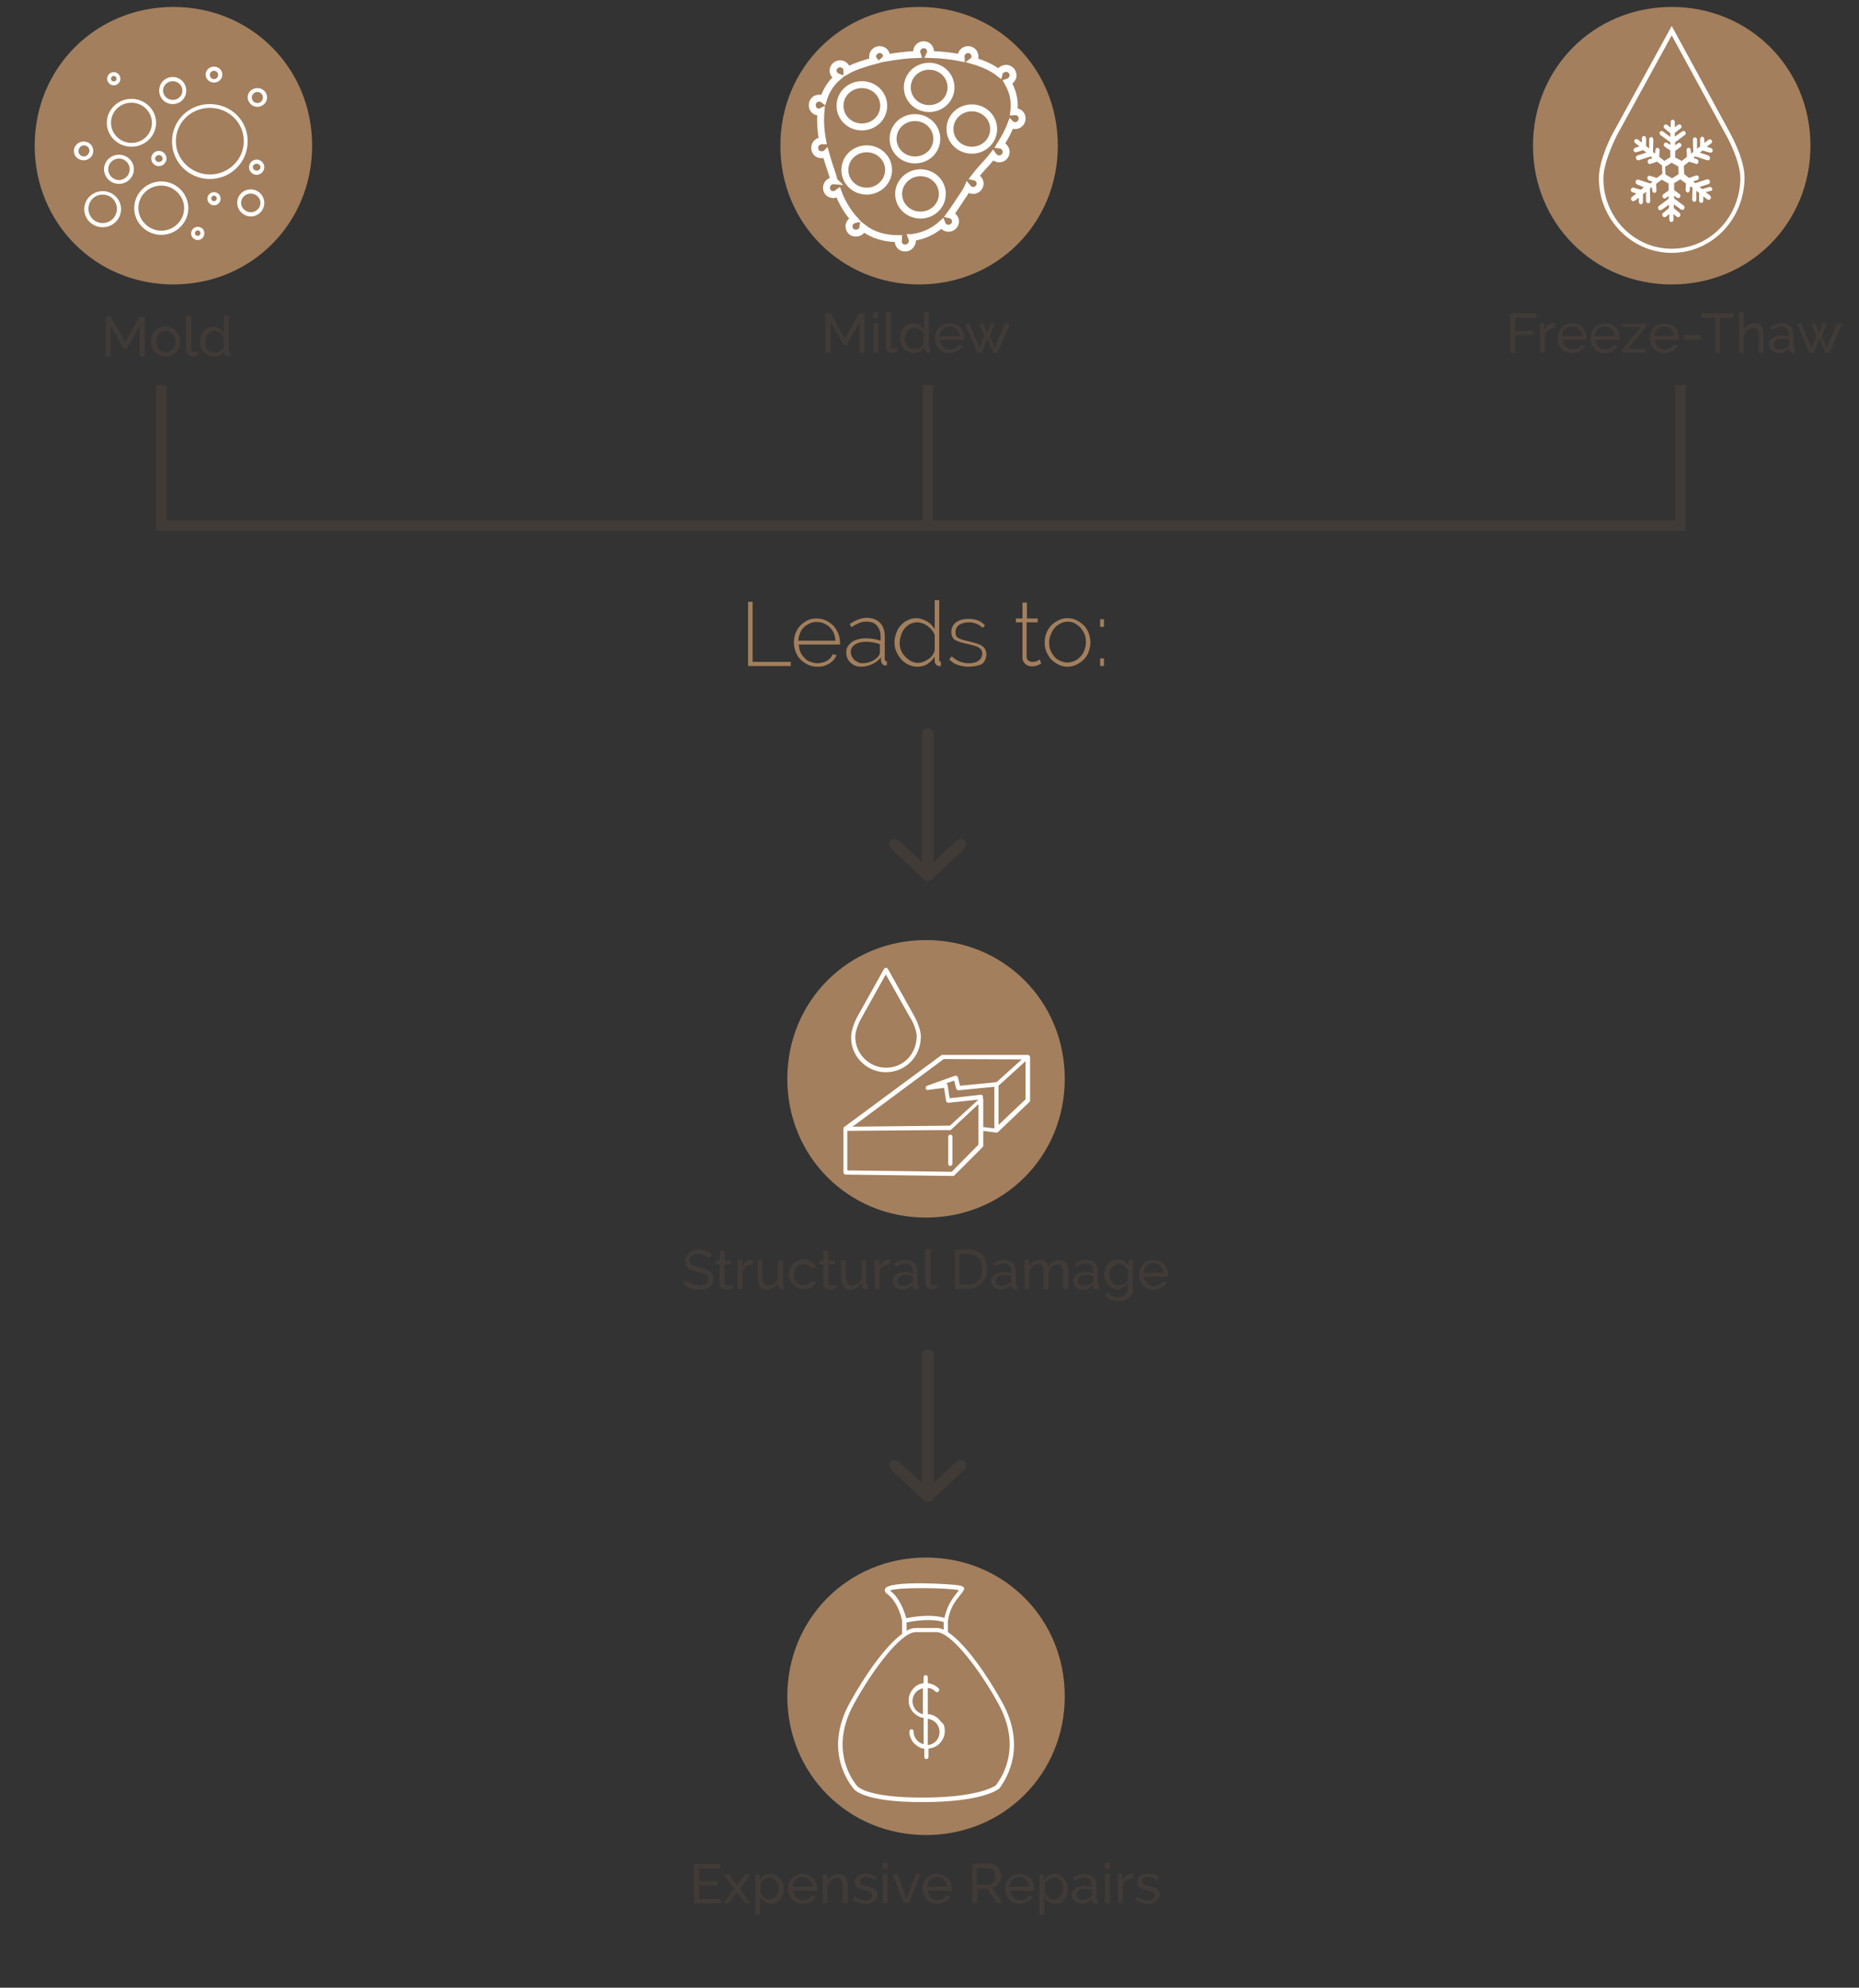 <?xml version="1.0" encoding="utf-8"?>
<!-- Generator: Adobe Illustrator 23.0.3, SVG Export Plug-In . SVG Version: 6.00 Build 0)  -->
<svg version="1.1" xmlns="http://www.w3.org/2000/svg" xmlns:xlink="http://www.w3.org/1999/xlink" x="0px" y="0px"
	 viewBox="0 0 536 573" style="enable-background:new 0 0 536 573;" xml:space="preserve">
<rect x="0" y="0" width="536" height="573" fill="#333333" stroke="none"/>
<style type="text/css">
	.st0{fill:#A37F5D;}
	.st1{fill:none;stroke:#FFFFFF;stroke-width:2;stroke-miterlimit:10;}
	.st2{fill:#FFFFFF;}
	.st3{fill:#413B37;}
	.st4{fill:none;stroke:#413B37;stroke-width:3;}
</style>
<g id="dots">
	<g transform="matrix(1 0 0 1 -10 -987 )">
		<path class="st0" d="M492,989c22.4,0,40,17.6,40,40s-17.6,40-40,40c-22.4,0-40-17.6-40-40S469.6,989,492,989z"/>
	</g>
	<g transform="matrix(1 0 0 1 -10 -987 )">
		<path class="st0" d="M60,989c22.4,0,40,17.6,40,40s-17.6,40-40,40s-40-17.6-40-40S37.6,989,60,989z"/>
	</g>
	<g transform="matrix(1 0 0 1 -10 -987 )">
		<path class="st0" d="M275,989c22.4,0,40,17.6,40,40s-17.6,40-40,40s-40-17.6-40-40S252.6,989,275,989z"/>
	</g>
</g>
<g id="icons">
	<g>
		<path class="st1" d="M261,71.5c-1.2,0-2-0.8-2-2c0-0.2,0.1-0.5,0.1-0.7l0,0c-4,0-7.5-1-10.3-3.2c-0.1,0.9-1,1.6-2,1.6
			c-1.2,0-2-0.8-2-2c0-0.9,0.7-1.7,1.6-1.9c-1.8-2-3.5-4.6-4.7-7.8c-0.4,0.3-0.9,0.6-1.4,0.6c-1.2,0-2-0.8-2-2c0-1.2,1.1-2.1,2.2-2
			c-0.1-0.1-0.1-0.3-0.1-0.4c-0.1-0.5-0.3-1-0.5-1.7c-0.5-1.5-1.2-3.5-1.8-5.7c-0.3,0.3-0.7,0.3-1.2,0.3c-1.2,0-2-0.8-2-2
			c0-1.1,0.9-2,2-2c0.1,0,0.3,0,0.3,0c-0.6-3.1-0.7-5.9-0.5-8.4c-0.2,0.1-0.4,0.1-0.5,0.1c-1.2,0-2-0.8-2-2s0.9-2,2-2
			c0.4,0,0.8,0.1,1.2,0.4c0.8-2.6,2.2-4.8,4.2-6.5c-0.8-0.3-1.4-1-1.4-1.8c0-1.1,0.9-2,2-2c1.1,0,2,0.8,2,2c0.7-0.4,1.5-0.8,2.3-1.1
			c1.8-0.7,3.7-1.3,5.6-1.8c-0.3-0.3-0.5-0.8-0.5-1.2c0-1.1,0.9-2,2-2c1.2,0,2,0.8,2,2c0,0.1,0,0.3-0.1,0.4c2.9-0.5,5.9-0.9,9-1
			c-0.1-0.3-0.2-0.6-0.2-0.8c0-1.1,0.9-2,2-2s2,0.8,2,2c0,0.3-0.1,0.6-0.2,0.8c3.2,0.1,6.2,0.4,9.1,1c0-0.1-0.1-0.3-0.1-0.4
			c0-1.1,0.9-2,2-2s2,0.8,2,2c0,0.5-0.1,0.9-0.5,1.2c3.1,0.9,5.6,2.1,7.5,3.6c0.1-0.4,0.3-0.7,0.6-0.9c0.4-0.3,0.9-0.5,1.5-0.5
			c0.5,0,1,0.3,1.4,0.7c0.3,0.4,0.5,0.9,0.5,1.4c0,0.5-0.3,1-0.7,1.4c-0.3,0.3-0.6,0.4-0.9,0.5c0.1,0.2,0.2,0.3,0.3,0.5
			c1.4,2.5,1.9,5.2,1.5,8.1c0.1,0,0.3-0.1,0.4-0.1c1.2,0,2,0.8,2,2c0,1.1-0.9,2-2,2c-0.5,0-0.9-0.1-1.2-0.4c-0.7,1.9-1.8,3.9-3.1,6
			c0.9,0.1,1.7,1,1.7,2c0,1.1-0.9,2-2,2c-0.7,0-1.4-0.4-1.8-1c-1,1.3-2.2,2.6-3.5,4c-0.6,0.7-1.2,1.4-1.8,2.2c0.9,0.2,1.6,1,1.6,1.9
			c0,1.1-0.9,2-2,2c-0.7,0-1.2-0.3-1.6-0.8c-0.3,0.7-0.7,1.2-1.1,1.9c-1.4,2-2.6,4-4,5.9c0.9,0.2,1.6,1,1.6,1.9c0,1.1-0.9,2-2,2
			c-0.9,0-1.6-0.5-1.9-1.3c-2.3,2.1-5,3.4-8.1,3.9c-0.3,0.1-0.5,0.1-0.7,0.1c0.1,0.3,0.3,0.6,0.3,0.9C263,70.6,262.1,71.5,261,71.5z
			"/>
		<path class="st1" d="M248.5,36.6c-3.5,0-6.3-2.7-6.3-6.1s2.8-6.1,6.3-6.1s6.3,2.7,6.3,6.1S252,36.6,248.5,36.6z"/>
		<path class="st1" d="M249.9,55.1c-3.5,0-6.3-2.7-6.3-6.1s2.8-6.1,6.3-6.1s6.3,2.7,6.3,6.1S253.3,55.1,249.9,55.1z"/>
		<path class="st1" d="M263.8,46.1c-3.5,0-6.3-2.7-6.3-6.1s2.8-6.1,6.3-6.1s6.3,2.7,6.3,6.1C270.1,43.5,267.3,46.1,263.8,46.1z"/>
		<path class="st1" d="M267.9,31.3c-3.5,0-6.3-2.7-6.3-6.1s2.8-6.1,6.3-6.1s6.3,2.7,6.3,6.1S271.4,31.3,267.9,31.3z"/>
		<path class="st1" d="M280.2,43.3c-3.5,0-6.3-2.7-6.3-6.1s2.8-6.1,6.3-6.1s6.3,2.7,6.3,6.1S283.7,43.3,280.2,43.3z"/>
		<path class="st1" d="M265.4,62c-3.5,0-6.3-2.7-6.3-6.1c0-3.3,2.8-6.1,6.3-6.1s6.3,2.7,6.3,6.1S268.9,62,265.4,62z"/>
	</g>
	<g>
		<path class="st2" d="M60.5,30c-6.1,0-10.9,4.8-10.9,10.8s4.9,10.8,10.9,10.8s10.9-4.8,10.9-10.8C71.5,34.8,66.6,30,60.5,30z
			 M60.5,50.3c-5.3,0-9.8-4.3-9.8-9.6c0-5.3,4.3-9.6,9.8-9.6s9.8,4.3,9.8,9.6C70.3,46,65.9,50.3,60.5,50.3z"/>
		<path class="st2" d="M37.9,42.3c3.9,0,7.1-3.1,7.1-6.9s-3.2-6.9-7.1-6.9c-3.9,0-7.1,3.1-7.1,6.9S34,42.3,37.9,42.3z M37.9,29.6
			c3.2,0,5.9,2.6,5.9,5.8c0,3.2-2.6,5.8-5.9,5.8c-3.2,0-5.9-2.6-5.9-5.8C32,32.2,34.6,29.6,37.9,29.6z"/>
		<path class="st2" d="M46.5,52.3c-4.3,0-7.8,3.5-7.8,7.7s3.5,7.7,7.8,7.7s7.8-3.5,7.8-7.7S50.8,52.3,46.5,52.3z M46.5,66.5
			c-3.6,0-6.6-3-6.6-6.5c0-3.6,2.9-6.5,6.6-6.5c3.6,0,6.6,3,6.6,6.5C53.1,63.6,50.1,66.5,46.5,66.5z"/>
		<path class="st2" d="M72.3,54.6c-2.2,0-3.9,1.7-3.9,3.9c0,2.1,1.8,3.9,3.9,3.9s3.9-1.7,3.9-3.9C76.2,56.4,74.5,54.6,72.3,54.6z
			 M72.3,61.2c-1.5,0-2.8-1.3-2.8-2.7s1.2-2.7,2.8-2.7c1.5,0,2.8,1.2,2.8,2.7C75.1,60,73.8,61.2,72.3,61.2z"/>
		<path class="st2" d="M74.2,30.8c1.5,0,2.8-1.2,2.8-2.7c0-1.5-1.2-2.7-2.8-2.7s-2.8,1.2-2.8,2.7C71.5,29.6,72.7,30.8,74.2,30.8z
			 M74.2,26.5c0.9,0,1.6,0.7,1.6,1.6s-0.7,1.6-1.6,1.6s-1.6-0.7-1.6-1.6S73.4,26.5,74.2,26.5z"/>
		<path class="st2" d="M61.7,23.8c1.3,0,2.4-1,2.4-2.3s-1.1-2.3-2.4-2.3c-1.3,0-2.4,1-2.4,2.3S60.4,23.8,61.7,23.8z M61.7,20.4
			c0.6,0,1.2,0.5,1.2,1.2c0,0.6-0.5,1.2-1.2,1.2c-0.6,0-1.2-0.5-1.2-1.2C60.5,20.9,61.1,20.4,61.7,20.4z"/>
		<path class="st2" d="M26.9,43.5c0-1.5-1.2-2.7-2.8-2.7c-1.5,0-2.8,1.2-2.8,2.7s1.2,2.7,2.8,2.7C25.7,46.2,26.9,45,26.9,43.5z
			 M24.2,45.1c-0.9,0-1.6-0.7-1.6-1.6c0.1-0.9,0.8-1.6,1.6-1.6c0.9,0,1.6,0.7,1.6,1.6C25.7,44.4,25,45.1,24.2,45.1z"/>
		<path class="st2" d="M32.8,24.6c1.1,0,1.9-0.9,1.9-1.9c0-1.1-0.9-1.9-1.9-1.9c-1.1,0-1.9,0.9-1.9,1.9
			C30.9,23.7,31.7,24.6,32.8,24.6z M32.8,21.9c0.4,0,0.8,0.3,0.8,0.8s-0.4,0.8-0.8,0.8S32,23.1,32,22.7S32.3,21.9,32.8,21.9z"/>
		<path class="st2" d="M34.3,44.6c-2.4,0-4.3,1.9-4.3,4.2c0,2.3,1.9,4.2,4.3,4.2s4.3-1.9,4.3-4.2C38.6,46.5,36.7,44.6,34.3,44.6z
			 M34.3,51.9c-1.7,0-3.1-1.4-3.1-3.1c0-1.7,1.4-3.1,3.1-3.1c1.7,0,3.1,1.4,3.1,3.1C37.4,50.5,36,51.9,34.3,51.9z"/>
		<path class="st2" d="M57,65.4c-1.1,0-1.9,0.9-1.9,1.9c0,1,0.9,1.9,1.9,1.9c1.1,0,1.9-0.9,1.9-1.9C59,66.2,58.1,65.4,57,65.4z
			 M57,68c-0.4,0-0.8-0.3-0.8-0.8c0-0.4,0.4-0.8,0.8-0.8s0.8,0.3,0.8,0.8C57.8,67.7,57.4,68,57,68z"/>
		<path class="st2" d="M61.7,55.4c-1.1,0-1.9,0.9-1.9,1.9s0.9,1.9,1.9,1.9c1.1,0,1.9-0.9,1.9-1.9S62.8,55.4,61.7,55.4z M61.7,58
			c-0.4,0-0.8-0.3-0.8-0.8s0.4-0.8,0.8-0.8c0.4,0,0.8,0.3,0.8,0.8S62.1,58,61.7,58z"/>
		<path class="st2" d="M49.8,30c2.2,0,3.9-1.7,3.9-3.9s-1.8-3.9-3.9-3.9c-2.2,0-3.9,1.7-3.9,3.9S47.6,30,49.8,30z M49.8,23.4
			c1.5,0,2.8,1.2,2.8,2.7c0,1.5-1.2,2.7-2.8,2.7c-1.5,0-2.8-1.2-2.8-2.7C47,24.6,48.3,23.4,49.8,23.4z"/>
		<path class="st2" d="M43.6,45.7c0,1.2,1,2.2,2.2,2.2c1.2,0,2.2-1,2.2-2.2c0-1.2-1-2.2-2.2-2.2C44.6,43.5,43.6,44.5,43.6,45.7z
			 M45.8,44.7c0.6,0,1.1,0.5,1.1,1c0,0.6-0.5,1-1.1,1s-1.1-0.5-1.1-1C44.8,45.1,45.3,44.7,45.8,44.7z"/>
		<path class="st2" d="M29.6,55.1c-2.9,0-5.3,2.3-5.3,5.2s2.4,5.2,5.3,5.2s5.3-2.3,5.3-5.2S32.5,55.1,29.6,55.1z M29.6,64.3
			c-2.3,0-4.1-1.8-4.1-4.1s1.8-4.1,4.1-4.1s4.1,1.8,4.1,4.1S31.9,64.3,29.6,64.3z"/>
		<path class="st2" d="M74,46c-1.2,0-2.2,1-2.2,2.2c0,1.2,1,2.2,2.2,2.2c1.2,0,2.2-1,2.2-2.2C76.2,47,75.2,46,74,46z M74,49.2
			c-0.6,0-1.1-0.5-1.1-1c0-0.6,0.5-1,1.1-1s1.1,0.5,1.1,1C75.1,48.8,74.6,49.2,74,49.2z"/>
	</g>
	<g>
		<path class="st2" d="M493.7,54.4c-0.1-0.3-0.5-0.6-0.8-0.5l-2.1,0.6l-0.8-0.6l2.5-0.8c0.4-0.1,0.6-0.5,0.5-0.9
			c-0.1-0.4-0.5-0.6-0.8-0.5l-3.4,1.1l-0.6-0.5l1.2-0.4c0.3-0.1,0.5-0.5,0.4-0.9s-0.5-0.5-0.8-0.4l-2,0.7l-1.4-1.1l-0.1-2.4l1.5-1.2
			l1.9,0.6c0.1,0.1,0.1,0.1,0.2,0.1c0.3,0,0.5-0.2,0.6-0.5c0.1-0.4-0.1-0.7-0.4-0.9l-1.1-0.4l0.6-0.4l3.4,1.1c0.1,0,0.1,0,0.2,0
			c0.3,0,0.6-0.1,0.6-0.5c0.1-0.4-0.1-0.7-0.5-0.9l-2.4-0.8l0.8-0.6l2.1,0.6c0.1,0,0.1,0,0.2,0c0.3,0,0.6-0.2,0.6-0.5
			c0.1-0.3-0.1-0.7-0.5-0.8l-1.2-0.4l1.3-1c0.3-0.2,0.3-0.7,0.1-0.9c-0.2-0.3-0.6-0.3-0.9-0.1l-1.2,0.9v-1.1c0-0.3-0.3-0.7-0.6-0.7
			c-0.3,0-0.6,0.3-0.6,0.7v2.1l-0.9,0.7l0-2.6c0-0.4-0.3-0.7-0.6-0.7c-0.4,0-0.6,0.3-0.6,0.7l0.1,3.5l-0.6,0.5l-0.1-1
			c0-0.4-0.3-0.7-0.6-0.7c-0.4,0-0.6,0.3-0.6,0.7l0.1,1.9l-1.5,1.2l-1.9-1v-1.9l1.5-1.1c0.3-0.2,0.4-0.6,0.2-0.9
			c-0.2-0.3-0.6-0.4-0.9-0.2l-0.8,0.6v-0.9l2.8-2.1c0.3-0.2,0.3-0.7,0.1-0.9c-0.2-0.3-0.6-0.3-0.9-0.1l-2.1,1.5v-1.1l1.7-1.3
			c0.3-0.2,0.3-0.7,0.1-0.9c-0.2-0.3-0.6-0.3-0.9-0.1l-0.9,0.7v-1.5c0-0.4-0.3-0.7-0.6-0.7s-0.6,0.3-0.6,0.7v1.6l-1-0.8
			c-0.3-0.2-0.7-0.1-0.9,0.1c-0.2,0.3-0.1,0.7,0.1,0.9l1.7,1.4v1.1l-2.1-1.6c-0.3-0.2-0.7-0.1-0.9,0.1c-0.2,0.3-0.1,0.7,0.1,0.9
			l2.9,2.1v0.8l-0.9-0.6c-0.3-0.2-0.7-0.1-0.9,0.2c-0.2,0.3-0.1,0.7,0.2,0.9l1.6,1.1v1.9l-1.7,1.1l-1.5-1.2l0.1-1.9
			c0-0.3-0.3-0.7-0.6-0.7c-0.3,0-0.6,0.3-0.6,0.7l-0.1,1l-0.6-0.5l0.1-3.6c0-0.3-0.3-0.7-0.6-0.7c-0.3,0-0.6,0.3-0.6,0.7l0,2.6
			l-0.9-0.7v-2.2c0-0.4-0.3-0.7-0.6-0.7s-0.6,0.3-0.6,0.7v1.2l-1.2-0.9c-0.3-0.2-0.7-0.1-0.9,0.1c-0.2,0.3-0.1,0.7,0.1,0.9l1.3,1
			l-1.2,0.4c-0.3,0.1-0.6,0.5-0.5,0.8c0.1,0.3,0.4,0.5,0.6,0.5c0.1,0,0.1,0,0.1,0l2.1-0.6l0.9,0.7l-2.5,0.8
			c-0.4,0.1-0.6,0.5-0.5,0.9c0.1,0.3,0.4,0.5,0.6,0.5c0.1,0,0.1,0,0.2,0l3.4-1.1l0.6,0.5l-1,0.3c-0.3,0.1-0.5,0.5-0.4,0.9
			c0.1,0.3,0.3,0.5,0.6,0.5c0.1,0,0.1,0,0.3-0.1l1.8-0.6l1.4,1.1l0.1,2.4l-1.6,1.2l-1.9-0.6c-0.4-0.1-0.7,0.1-0.8,0.4
			c-0.1,0.4,0.1,0.7,0.4,0.9l1.1,0.4l-0.7,0.5l-3.4-1.1c-0.4-0.1-0.7,0.1-0.8,0.5c-0.1,0.4,0.1,0.7,0.5,0.9L474,54l-0.9,0.7
			l-2.1-0.6c-0.3-0.1-0.6,0.1-0.8,0.5c-0.1,0.3,0.1,0.7,0.5,0.8l1.1,0.4l-1.3,1c-0.3,0.2-0.3,0.7-0.1,0.9c0.1,0.2,0.3,0.3,0.5,0.3
			c0.1,0,0.3-0.1,0.4-0.1l1.2-0.9v1.2c0,0.3,0.3,0.7,0.6,0.7c0.3,0,0.6-0.3,0.6-0.7v-2.2l0.9-0.7l0,2.6c0,0.4,0.3,0.7,0.6,0.7
			c0.4,0,0.6-0.3,0.6-0.7l-0.1-3.5l0.6-0.5l0.1,1c0,0.4,0.3,0.7,0.6,0.7c0.4,0,0.6-0.3,0.6-0.7l-0.1-1.9l1.6-1.2l2,1.1v2l-1.5,1.1
			c-0.3,0.2-0.4,0.6-0.2,0.9c0.1,0.1,0.3,0.3,0.5,0.3c0.1,0,0.3,0,0.4-0.1l0.8-0.6v0.8l-2.8,2.1c-0.3,0.2-0.3,0.7-0.1,0.9
			c0.1,0.2,0.3,0.3,0.5,0.3c0.1,0,0.3-0.1,0.4-0.1l2.1-1.5v1l-1.7,1.4c-0.3,0.2-0.3,0.7-0.1,0.9c0.1,0.2,0.3,0.3,0.5,0.3
			c0.1,0,0.3,0,0.4-0.1l1-0.8v1.6c0,0.4,0.3,0.7,0.6,0.7c0.3,0,0.6-0.3,0.6-0.7v-1.6l1,0.8c0.1,0.1,0.3,0.1,0.4,0.1
			c0.2,0,0.4-0.1,0.5-0.3c0.2-0.3,0.1-0.7-0.1-0.9l-1.7-1.4v-1.1l2.1,1.5c0.1,0.1,0.3,0.1,0.4,0.1c0.2,0,0.4-0.1,0.5-0.3
			c0.2-0.3,0.1-0.7-0.1-0.9l-2.8-2.1v-0.8l0.8,0.6c0.1,0.1,0.3,0.1,0.4,0.1c0.2,0,0.5-0.1,0.5-0.3c0.2-0.3,0.1-0.7-0.2-0.9l-1.5-1.1
			v-2l1.8-1.1l1.6,1.2l-0.1,1.9c0,0.3,0.3,0.7,0.6,0.7c0.3,0,0.6-0.3,0.6-0.7l0.1-1L488,54l-0.1,3.5c0,0.3,0.3,0.7,0.6,0.7
			c0.3,0,0.6-0.3,0.6-0.7l0-2.5l0.8,0.6v2.2c0,0.4,0.3,0.7,0.6,0.7c0.4,0,0.6-0.3,0.6-0.7v-1.2l1.2,0.9c0.1,0.1,0.3,0.1,0.4,0.1
			c0.2,0,0.4-0.1,0.5-0.3c0.2-0.3,0.1-0.7-0.1-0.9l-1.3-1l1.1-0.3C493.5,55.1,493.8,54.7,493.7,54.4z M482.1,51.4l-1.9-1.1l-0.1-2.2
			l1.9-1.2l1.9,1.1l0.1,2.2L482.1,51.4z"/>
		<path class="st2" d="M498.8,38.3L482,7.5l-16.9,30.8c-0.2,0.3-4.1,7.6-4.1,13.1c0,11.9,9.5,21.5,21,21.5s20.8-9.5,21-21.5
			C503.1,46,499,38.7,498.8,38.3z M482,71.7c-10.9,0-19.7-9.1-19.7-20.2c0-5.1,3.9-12.4,3.9-12.5L482,10.2L497.7,39
			c0.1,0.1,4.1,7.3,4.1,12.5C501.6,62.8,492.9,71.7,482,71.7z"/>
	</g>
</g>
<g id="text">
	<g>
		<path class="st3" d="M40.3,102.7v-8.8l-3.8,6.7h-0.8l-3.8-6.7v8.8h-1.4V91.3H32l4.1,7.4l4.1-7.4h1.5v11.4H40.3z"/>
		<path class="st3" d="M47.7,102.8c-0.6,0-1.2-0.1-1.7-0.4c-0.5-0.2-1-0.5-1.3-0.9c-0.4-0.4-0.7-0.9-0.9-1.4
			c-0.2-0.5-0.3-1.1-0.3-1.6c0-0.6,0.1-1.1,0.3-1.7c0.2-0.5,0.5-1,0.9-1.4c0.4-0.4,0.8-0.7,1.3-0.9c0.5-0.2,1.1-0.4,1.7-0.4
			c0.6,0,1.2,0.1,1.7,0.4c0.5,0.2,1,0.5,1.3,0.9c0.4,0.4,0.7,0.9,0.9,1.4c0.2,0.5,0.3,1.1,0.3,1.7c0,0.6-0.1,1.1-0.3,1.6
			c-0.2,0.5-0.5,1-0.9,1.4c-0.4,0.4-0.8,0.7-1.3,0.9S48.4,102.8,47.7,102.8z M45,98.5c0,0.4,0.1,0.8,0.2,1.2c0.1,0.4,0.3,0.7,0.6,1
			c0.3,0.3,0.5,0.5,0.9,0.7c0.3,0.2,0.7,0.2,1.1,0.2c0.4,0,0.7-0.1,1.1-0.2c0.3-0.2,0.6-0.4,0.9-0.7s0.5-0.6,0.6-1
			c0.1-0.4,0.2-0.8,0.2-1.2c0-0.4-0.1-0.8-0.2-1.2c-0.1-0.4-0.3-0.7-0.6-1s-0.6-0.5-0.9-0.7c-0.3-0.2-0.7-0.2-1.1-0.2
			c-0.4,0-0.7,0.1-1.1,0.2c-0.3,0.2-0.6,0.4-0.9,0.7c-0.3,0.3-0.4,0.6-0.6,1C45.1,97.7,45,98.1,45,98.5z"/>
		<path class="st3" d="M53.7,91h1.4v9.5c0,0.3,0.1,0.6,0.2,0.7c0.2,0.2,0.4,0.3,0.7,0.3c0.1,0,0.3,0,0.4-0.1c0.2,0,0.3-0.1,0.4-0.1
			l0.2,1.1c-0.2,0.1-0.5,0.2-0.8,0.2c-0.3,0.1-0.6,0.1-0.8,0.1c-0.5,0-1-0.2-1.3-0.5c-0.3-0.3-0.5-0.7-0.5-1.3V91z"/>
		<path class="st3" d="M61.7,102.8c-0.6,0-1.1-0.1-1.6-0.4c-0.5-0.2-0.9-0.5-1.3-0.9c-0.4-0.4-0.6-0.9-0.8-1.4
			c-0.2-0.5-0.3-1.1-0.3-1.6c0-0.6,0.1-1.1,0.3-1.7c0.2-0.5,0.4-1,0.8-1.4c0.3-0.4,0.7-0.7,1.2-0.9s1-0.3,1.5-0.3
			c0.7,0,1.3,0.2,1.8,0.5c0.5,0.4,0.9,0.8,1.3,1.3v-5H66v10c0,0.3,0.1,0.5,0.4,0.5v1.2c-0.1,0-0.3,0-0.4,0c-0.1,0-0.2,0-0.3,0
			c-0.3,0-0.5-0.1-0.7-0.3s-0.3-0.4-0.3-0.6v-0.7c-0.3,0.5-0.8,1-1.3,1.3C62.9,102.7,62.3,102.8,61.7,102.8z M62,101.6
			c0.3,0,0.5,0,0.8-0.1c0.3-0.1,0.5-0.2,0.8-0.4c0.2-0.2,0.4-0.4,0.6-0.6c0.2-0.2,0.3-0.5,0.3-0.7v-2.4c-0.1-0.3-0.2-0.5-0.4-0.8
			c-0.2-0.2-0.4-0.4-0.6-0.6c-0.2-0.2-0.5-0.3-0.8-0.4s-0.5-0.2-0.8-0.2c-0.4,0-0.8,0.1-1.1,0.3c-0.3,0.2-0.6,0.4-0.9,0.7
			s-0.4,0.6-0.6,1c-0.1,0.4-0.2,0.8-0.2,1.2c0,0.4,0.1,0.8,0.2,1.2c0.1,0.4,0.4,0.7,0.6,1c0.3,0.3,0.6,0.5,0.9,0.7
			C61.3,101.5,61.6,101.6,62,101.6z"/>
	</g>
	<g>
		<path class="st3" d="M247.9,101.6v-8.8l-3.8,6.7h-0.8l-3.8-6.7v8.8H238V90.3h1.5l4.1,7.4l4.1-7.4h1.5v11.4H247.9z"/>
		<path class="st3" d="M251.8,91.7V90h1.4v1.8H251.8z M251.8,101.6v-8.4h1.4v8.4H251.8z"/>
		<path class="st3" d="M255.5,90h1.4v9.5c0,0.3,0.1,0.6,0.2,0.7c0.2,0.2,0.4,0.3,0.7,0.3c0.1,0,0.3,0,0.4-0.1c0.2,0,0.3-0.1,0.4-0.1
			l0.2,1.1c-0.2,0.1-0.5,0.2-0.8,0.2c-0.3,0.1-0.6,0.1-0.8,0.1c-0.5,0-1-0.2-1.3-0.5c-0.3-0.3-0.5-0.7-0.5-1.3V90z"/>
		<path class="st3" d="M263.5,101.8c-0.6,0-1.1-0.1-1.6-0.4c-0.5-0.2-0.9-0.5-1.3-0.9c-0.4-0.4-0.6-0.9-0.8-1.4
			c-0.2-0.5-0.3-1.1-0.3-1.6c0-0.6,0.1-1.1,0.3-1.7c0.2-0.5,0.4-1,0.8-1.4c0.3-0.4,0.7-0.7,1.2-0.9s1-0.3,1.5-0.3
			c0.7,0,1.3,0.2,1.8,0.5c0.5,0.4,0.9,0.8,1.3,1.3v-5h1.4v10c0,0.3,0.1,0.5,0.4,0.5v1.2c-0.1,0-0.3,0-0.4,0c-0.1,0-0.2,0-0.3,0
			c-0.3,0-0.5-0.1-0.7-0.3s-0.3-0.4-0.3-0.6v-0.7c-0.3,0.5-0.8,1-1.3,1.3C264.7,101.6,264.1,101.8,263.5,101.8z M263.8,100.6
			c0.3,0,0.5,0,0.8-0.1c0.3-0.1,0.5-0.2,0.8-0.4c0.2-0.2,0.4-0.4,0.6-0.6c0.2-0.2,0.3-0.5,0.3-0.7v-2.4c-0.1-0.3-0.2-0.5-0.4-0.8
			c-0.2-0.2-0.4-0.4-0.6-0.6c-0.2-0.2-0.5-0.3-0.8-0.4s-0.5-0.2-0.8-0.2c-0.4,0-0.8,0.1-1.1,0.3c-0.3,0.2-0.6,0.4-0.9,0.7
			s-0.4,0.6-0.6,1c-0.1,0.4-0.2,0.8-0.2,1.2c0,0.4,0.1,0.8,0.2,1.2c0.1,0.4,0.4,0.7,0.6,1c0.3,0.3,0.6,0.5,0.9,0.7
			C263,100.5,263.4,100.6,263.8,100.6z"/>
		<path class="st3" d="M273.8,101.8c-0.6,0-1.2-0.1-1.7-0.3c-0.5-0.2-1-0.5-1.3-0.9c-0.4-0.4-0.7-0.9-0.9-1.4
			c-0.2-0.5-0.3-1.1-0.3-1.7c0-0.6,0.1-1.1,0.3-1.7c0.2-0.5,0.5-1,0.9-1.4c0.4-0.4,0.8-0.7,1.4-0.9c0.5-0.2,1.1-0.3,1.7-0.3
			c0.6,0,1.2,0.1,1.7,0.4c0.5,0.2,1,0.5,1.3,0.9c0.4,0.4,0.6,0.8,0.8,1.4c0.2,0.5,0.3,1.1,0.3,1.6c0,0.1,0,0.2,0,0.3
			c0,0.1,0,0.2,0,0.2H271c0,0.4,0.1,0.8,0.3,1.1c0.2,0.3,0.4,0.6,0.6,0.9c0.3,0.2,0.5,0.4,0.9,0.6c0.3,0.1,0.7,0.2,1,0.2
			c0.3,0,0.5,0,0.8-0.1c0.2-0.1,0.5-0.2,0.7-0.3c0.2-0.1,0.4-0.3,0.6-0.4c0.2-0.2,0.3-0.4,0.4-0.6l1.2,0.3c-0.1,0.3-0.3,0.6-0.6,0.8
			c-0.2,0.3-0.5,0.5-0.8,0.7c-0.3,0.2-0.7,0.3-1,0.4C274.6,101.7,274.2,101.8,273.8,101.8z M276.7,96.9c0-0.4-0.1-0.8-0.3-1.1
			c-0.2-0.3-0.4-0.6-0.6-0.9c-0.3-0.2-0.5-0.4-0.9-0.6c-0.3-0.1-0.7-0.2-1.1-0.2c-0.4,0-0.7,0.1-1.1,0.2c-0.3,0.1-0.6,0.3-0.9,0.6
			c-0.3,0.2-0.5,0.5-0.6,0.9c-0.2,0.3-0.2,0.7-0.3,1.1H276.7z"/>
		<path class="st3" d="M289.8,93.3h1.4l-3.6,8.4h-1.2l-1.7-4.1l-1.7,4.1h-1.2l-3.6-8.4h1.3l2.9,7l1.4-3.5l-1.4-3.5h1.2l1,2.7l1-2.7
			h1.2l-1.4,3.5l1.4,3.5L289.8,93.3z"/>
	</g>
	<g>
		<path class="st3" d="M435.5,101.7V90.3h7.5v1.3h-6.1v3.8h5.1v1.2h-5.1v5.1H435.5z"/>
		<path class="st3" d="M448.4,94.5c-0.7,0-1.3,0.2-1.9,0.5c-0.5,0.3-0.9,0.8-1.1,1.4v5.2H444v-8.4h1.3v1.9c0.3-0.6,0.7-1,1.1-1.4
			s1-0.6,1.5-0.6c0.1,0,0.2,0,0.3,0c0.1,0,0.1,0,0.2,0V94.5z"/>
		<path class="st3" d="M453.3,101.8c-0.6,0-1.2-0.1-1.7-0.3c-0.5-0.2-1-0.5-1.3-0.9c-0.4-0.4-0.7-0.9-0.9-1.4
			c-0.2-0.5-0.3-1.1-0.3-1.7c0-0.6,0.1-1.1,0.3-1.7s0.5-1,0.9-1.4c0.4-0.4,0.8-0.7,1.4-0.9s1.1-0.3,1.7-0.3c0.6,0,1.2,0.1,1.7,0.4
			c0.5,0.2,1,0.5,1.3,0.9c0.4,0.4,0.6,0.8,0.8,1.4c0.2,0.5,0.3,1.1,0.3,1.6c0,0.1,0,0.2,0,0.3c0,0.1,0,0.2,0,0.2h-6.9
			c0,0.4,0.1,0.8,0.3,1.1c0.2,0.3,0.4,0.6,0.6,0.9c0.3,0.2,0.5,0.4,0.9,0.6s0.7,0.2,1,0.2c0.3,0,0.5,0,0.8-0.1s0.5-0.2,0.7-0.3
			c0.2-0.1,0.4-0.3,0.6-0.4c0.2-0.2,0.3-0.4,0.4-0.6l1.2,0.3c-0.1,0.3-0.3,0.6-0.6,0.8s-0.5,0.5-0.8,0.7s-0.7,0.3-1,0.4
			S453.7,101.8,453.3,101.8z M456.2,96.9c0-0.4-0.1-0.8-0.3-1.1c-0.2-0.3-0.4-0.6-0.6-0.9c-0.3-0.2-0.5-0.4-0.9-0.6
			c-0.3-0.1-0.7-0.2-1.1-0.2c-0.4,0-0.7,0.1-1.1,0.2c-0.3,0.1-0.6,0.3-0.9,0.6c-0.3,0.2-0.5,0.5-0.6,0.9c-0.2,0.3-0.2,0.7-0.3,1.1
			H456.2z"/>
		<path class="st3" d="M462.8,101.8c-0.6,0-1.2-0.1-1.7-0.3c-0.5-0.2-1-0.5-1.3-0.9c-0.4-0.4-0.7-0.9-0.9-1.4
			c-0.2-0.5-0.3-1.1-0.3-1.7c0-0.6,0.1-1.1,0.3-1.7s0.5-1,0.9-1.4c0.4-0.4,0.8-0.7,1.4-0.9s1.1-0.3,1.7-0.3c0.6,0,1.2,0.1,1.7,0.4
			c0.5,0.2,1,0.5,1.3,0.9c0.4,0.4,0.6,0.8,0.8,1.4c0.2,0.5,0.3,1.1,0.3,1.6c0,0.1,0,0.2,0,0.3c0,0.1,0,0.2,0,0.2H460
			c0,0.4,0.1,0.8,0.3,1.1c0.2,0.3,0.4,0.6,0.6,0.9c0.3,0.2,0.5,0.4,0.9,0.6s0.7,0.2,1,0.2c0.3,0,0.5,0,0.8-0.1s0.5-0.2,0.7-0.3
			c0.2-0.1,0.4-0.3,0.6-0.4c0.2-0.2,0.3-0.4,0.4-0.6l1.2,0.3c-0.1,0.3-0.3,0.6-0.6,0.8s-0.5,0.5-0.8,0.7s-0.7,0.3-1,0.4
			S463.2,101.8,462.8,101.8z M465.6,96.9c0-0.4-0.1-0.8-0.3-1.1c-0.2-0.3-0.4-0.6-0.6-0.9c-0.3-0.2-0.5-0.4-0.9-0.6
			c-0.3-0.1-0.7-0.2-1.1-0.2c-0.4,0-0.7,0.1-1.1,0.2c-0.3,0.1-0.6,0.3-0.9,0.6c-0.3,0.2-0.5,0.5-0.6,0.9c-0.2,0.3-0.2,0.7-0.3,1.1
			H465.6z"/>
		<path class="st3" d="M467.8,100.7l5.3-6.4h-5.2v-1h6.7v0.9l-5.3,6.4h5.3v1h-6.9V100.7z"/>
		<path class="st3" d="M479.9,101.8c-0.6,0-1.2-0.1-1.7-0.3c-0.5-0.2-1-0.5-1.3-0.9c-0.4-0.4-0.7-0.9-0.9-1.4
			c-0.2-0.5-0.3-1.1-0.3-1.7c0-0.6,0.1-1.1,0.3-1.7s0.5-1,0.9-1.4c0.4-0.4,0.8-0.7,1.4-0.9s1.1-0.3,1.7-0.3c0.6,0,1.2,0.1,1.7,0.4
			c0.5,0.2,1,0.5,1.3,0.9c0.4,0.4,0.6,0.8,0.8,1.4c0.2,0.5,0.3,1.1,0.3,1.6c0,0.1,0,0.2,0,0.3c0,0.1,0,0.2,0,0.2h-6.9
			c0,0.4,0.1,0.8,0.3,1.1c0.2,0.3,0.4,0.6,0.6,0.9c0.3,0.2,0.5,0.4,0.9,0.6s0.7,0.2,1,0.2c0.3,0,0.5,0,0.8-0.1s0.5-0.2,0.7-0.3
			c0.2-0.1,0.4-0.3,0.6-0.4c0.2-0.2,0.3-0.4,0.4-0.6l1.2,0.3c-0.1,0.3-0.3,0.6-0.6,0.8s-0.5,0.5-0.8,0.7s-0.7,0.3-1,0.4
			S480.3,101.8,479.9,101.8z M482.7,96.9c0-0.4-0.1-0.8-0.3-1.1c-0.2-0.3-0.4-0.6-0.6-0.9c-0.3-0.2-0.5-0.4-0.9-0.6
			c-0.3-0.1-0.7-0.2-1.1-0.2c-0.4,0-0.7,0.1-1.1,0.2c-0.3,0.1-0.6,0.3-0.9,0.6c-0.3,0.2-0.5,0.5-0.6,0.9c-0.2,0.3-0.2,0.7-0.3,1.1
			H482.7z"/>
		<path class="st3" d="M485.5,97.9v-1.3h4.7v1.3H485.5z"/>
		<path class="st3" d="M499.8,91.6h-3.9v10.1h-1.4V91.6h-3.9v-1.3h9.3V91.6z"/>
		<path class="st3" d="M508.5,101.7h-1.4V97c0-0.9-0.1-1.5-0.4-1.9c-0.3-0.4-0.7-0.6-1.3-0.6c-0.3,0-0.6,0.1-0.8,0.2
			s-0.5,0.3-0.8,0.5c-0.2,0.2-0.5,0.4-0.6,0.7s-0.3,0.6-0.4,0.9v5h-1.4V90h1.4v5.1c0.3-0.6,0.8-1.1,1.3-1.4s1.2-0.5,1.9-0.5
			c0.5,0,0.9,0.1,1.2,0.3c0.3,0.2,0.6,0.4,0.8,0.7c0.2,0.3,0.3,0.7,0.4,1.1s0.1,0.9,0.1,1.4V101.7z"/>
		<path class="st3" d="M512.8,101.8c-0.4,0-0.8-0.1-1.1-0.2c-0.3-0.1-0.6-0.3-0.9-0.6c-0.3-0.2-0.4-0.5-0.6-0.8
			c-0.1-0.3-0.2-0.7-0.2-1c0-0.4,0.1-0.7,0.3-1c0.2-0.3,0.4-0.6,0.7-0.8c0.3-0.2,0.7-0.4,1.1-0.5s0.9-0.2,1.4-0.2
			c0.4,0,0.8,0,1.2,0.1c0.4,0.1,0.8,0.2,1.1,0.3v-0.7c0-0.7-0.2-1.2-0.6-1.6c-0.4-0.4-0.9-0.6-1.6-0.6c-0.8,0-1.7,0.3-2.7,1
			l-0.5-0.9c1.1-0.7,2.2-1.1,3.2-1.1c1.1,0,2,0.3,2.6,0.9c0.6,0.6,0.9,1.4,0.9,2.5v3.4c0,0.3,0.1,0.5,0.4,0.5v1.2
			c-0.1,0-0.3,0-0.4,0c-0.1,0-0.2,0-0.3,0c-0.3,0-0.5-0.1-0.7-0.2c-0.2-0.2-0.3-0.4-0.3-0.6l0-0.6c-0.4,0.5-0.8,0.9-1.4,1.1
			C514.1,101.7,513.5,101.8,512.8,101.8z M513.2,100.8c0.5,0,1-0.1,1.4-0.3c0.4-0.2,0.8-0.4,1-0.7c0.2-0.2,0.3-0.4,0.3-0.6v-1.2
			c-0.7-0.3-1.4-0.4-2.1-0.4c-0.7,0-1.3,0.1-1.7,0.4c-0.4,0.3-0.7,0.7-0.7,1.2c0,0.2,0,0.5,0.1,0.7s0.2,0.4,0.4,0.5s0.4,0.3,0.6,0.4
			C512.7,100.7,512.9,100.8,513.2,100.8z"/>
		<path class="st3" d="M529.7,93.3h1.4l-3.6,8.4h-1.2l-1.7-4.1l-1.7,4.1h-1.2l-3.6-8.4h1.3l2.9,7l1.4-3.5l-1.4-3.5h1.2l1,2.7l1-2.7
			h1.2l-1.4,3.5l1.4,3.5L529.7,93.3z"/>
	</g>
	<g transform="translate(0,-952.362)">
		<path class="st3" d="M267.5,1206.3c0.4,0,0.9-0.2,1.1-0.4l9.4-8.8c0.5-0.6,0.8-1.7,0.2-2.4c-0.6-0.6-1.8-0.6-2.4,0l-6.6,6.2V1164
			c0-0.9-0.8-1.7-1.7-1.7c-0.9,0-1.7,0.8-1.7,1.7v36.9l-6.6-6.2c-0.6-0.6-1.8-0.6-2.4,0c-0.6,0.6-0.4,1.8,0.2,2.4l9.4,8.8
			C266.7,1206.2,267.1,1206.3,267.5,1206.3z"/>
	</g>
	<g transform="matrix(1 0 0 1 -667.5 -1273.5 )">
		<path class="st4" d="M935,1384.5v40"/>
	</g>
	<path class="st4" d="M46.5,111v40.5h438V111"/>
	<g>
		<path class="st0" d="M215.7,192v-18.5h1.3v17.3h11v1.2H215.7z"/>
		<path class="st0" d="M235.6,192.2c-1,0-1.8-0.2-2.7-0.6c-0.8-0.4-1.5-0.9-2.1-1.5s-1.1-1.4-1.4-2.2c-0.3-0.8-0.5-1.8-0.5-2.7
			c0-1,0.2-1.9,0.5-2.7s0.8-1.6,1.4-2.2c0.6-0.6,1.3-1.1,2.1-1.5s1.7-0.5,2.6-0.5c1,0,1.8,0.2,2.7,0.6c0.8,0.4,1.5,0.9,2.1,1.5
			c0.6,0.6,1,1.4,1.4,2.2c0.3,0.8,0.5,1.7,0.5,2.7c0,0.1,0,0.2,0,0.3c0,0.1,0,0.2,0,0.2h-11.9c0.1,0.8,0.2,1.5,0.5,2.2
			c0.3,0.7,0.7,1.2,1.2,1.7s1,0.9,1.7,1.1s1.3,0.4,2,0.4c0.5,0,0.9-0.1,1.4-0.2c0.5-0.1,0.9-0.3,1.3-0.5c0.4-0.2,0.7-0.5,1-0.8
			c0.3-0.3,0.5-0.7,0.7-1.1l1.1,0.3c-0.2,0.5-0.5,0.9-0.8,1.3c-0.4,0.4-0.8,0.8-1.3,1.1c-0.5,0.3-1,0.5-1.6,0.7
			C236.8,192.2,236.2,192.2,235.6,192.2z M240.9,184.7c-0.1-0.8-0.2-1.5-0.5-2.2s-0.7-1.2-1.2-1.7c-0.5-0.5-1-0.8-1.7-1.1
			c-0.6-0.3-1.3-0.4-2-0.4c-0.7,0-1.4,0.1-2,0.4c-0.6,0.3-1.2,0.6-1.7,1.1c-0.5,0.5-0.9,1-1.1,1.7c-0.3,0.7-0.5,1.4-0.5,2.2H240.9z"
			/>
		<path class="st0" d="M248.3,192.2c-0.6,0-1.2-0.1-1.7-0.3c-0.5-0.2-1-0.5-1.4-0.9c-0.4-0.4-0.7-0.8-0.9-1.3
			c-0.2-0.5-0.3-1.1-0.3-1.7s0.1-1.1,0.4-1.6c0.3-0.5,0.7-0.9,1.2-1.3s1.1-0.6,1.8-0.8c0.7-0.2,1.5-0.3,2.3-0.3
			c0.7,0,1.5,0.1,2.2,0.2c0.7,0.1,1.4,0.3,2,0.5v-1.3c0-1.3-0.4-2.3-1.1-3.1s-1.7-1.1-3-1.1c-0.7,0-1.4,0.1-2.1,0.4
			s-1.5,0.7-2.2,1.2l-0.5-0.9c1.7-1.2,3.4-1.8,4.9-1.8c1.6,0,2.9,0.5,3.8,1.4c0.9,0.9,1.4,2.2,1.4,3.9v6.6c0,0.4,0.2,0.6,0.6,0.6
			v1.2c-0.1,0-0.2,0-0.3,0c-0.1,0-0.2,0-0.2,0c-0.3,0-0.6-0.1-0.8-0.4c-0.2-0.2-0.3-0.5-0.4-0.8v-1.1c-0.6,0.8-1.4,1.4-2.4,1.9
			S249.4,192.2,248.3,192.2z M248.6,191.2c1,0,1.9-0.2,2.8-0.6c0.8-0.4,1.5-0.9,1.9-1.5c0.3-0.4,0.4-0.7,0.4-1v-2.4
			c-0.6-0.2-1.3-0.4-1.9-0.5c-0.7-0.1-1.4-0.2-2.1-0.2c-0.7,0-1.3,0.1-1.8,0.2s-1,0.4-1.4,0.6c-0.4,0.3-0.7,0.6-0.9,0.9
			s-0.3,0.8-0.3,1.2s0.1,0.9,0.3,1.3c0.2,0.4,0.4,0.7,0.7,1c0.3,0.3,0.7,0.5,1.1,0.7C247.6,191.1,248.1,191.2,248.6,191.2z"/>
		<path class="st0" d="M264.5,192.2c-0.9,0-1.8-0.2-2.6-0.6c-0.8-0.4-1.5-0.9-2.1-1.6c-0.6-0.7-1-1.4-1.4-2.2
			c-0.3-0.8-0.5-1.7-0.5-2.6c0-0.9,0.2-1.8,0.5-2.7c0.3-0.8,0.7-1.6,1.3-2.2c0.6-0.6,1.2-1.2,2-1.5c0.8-0.4,1.6-0.6,2.5-0.6
			c0.6,0,1.1,0.1,1.7,0.3c0.5,0.2,1,0.4,1.5,0.7c0.5,0.3,0.9,0.6,1.2,1c0.4,0.4,0.7,0.8,0.9,1.2V173h1.3v17.2c0,0.4,0.2,0.6,0.5,0.6
			v1.2c-0.1,0-0.2,0-0.3,0c-0.1,0-0.1,0-0.2,0c-0.3,0-0.6-0.1-0.9-0.4c-0.2-0.3-0.4-0.5-0.4-0.8v-1.5c-0.6,0.9-1.3,1.6-2.2,2.2
			C266.5,192,265.5,192.2,264.5,192.2z M264.7,191.1c0.5,0,1-0.1,1.5-0.3c0.5-0.2,1-0.5,1.5-0.8c0.5-0.3,0.9-0.7,1.2-1.2
			c0.3-0.4,0.5-0.9,0.6-1.4V183c-0.2-0.5-0.5-0.9-0.8-1.4c-0.4-0.4-0.8-0.8-1.2-1.1c-0.5-0.3-0.9-0.6-1.5-0.8s-1-0.3-1.5-0.3
			c-0.8,0-1.5,0.2-2.1,0.5c-0.6,0.3-1.2,0.8-1.6,1.3s-0.8,1.2-1,1.9c-0.2,0.7-0.4,1.4-0.4,2.2c0,0.8,0.1,1.5,0.4,2.2
			c0.3,0.7,0.7,1.3,1.2,1.8c0.5,0.5,1.1,1,1.7,1.3S264,191.1,264.7,191.1z"/>
		<path class="st0" d="M279.2,192.2c-1,0-2-0.2-3-0.5c-1-0.3-1.8-0.9-2.5-1.6l0.7-0.9c0.7,0.7,1.5,1.1,2.3,1.5
			c0.8,0.3,1.6,0.5,2.6,0.5c1.2,0,2.1-0.2,2.8-0.7c0.7-0.5,1.1-1.2,1.1-2.1c0-0.4-0.1-0.8-0.3-1.1c-0.2-0.3-0.5-0.5-0.8-0.7
			c-0.4-0.2-0.8-0.4-1.4-0.5c-0.5-0.2-1.2-0.3-1.9-0.5c-0.8-0.2-1.4-0.3-2-0.5c-0.6-0.2-1-0.4-1.4-0.6c-0.4-0.2-0.6-0.5-0.8-0.9
			s-0.3-0.8-0.3-1.3c0-0.7,0.1-1.3,0.4-1.8c0.3-0.5,0.6-0.9,1.1-1.2c0.5-0.3,1-0.6,1.6-0.7s1.2-0.2,1.9-0.2c1.1,0,2,0.2,2.8,0.5
			c0.8,0.4,1.4,0.8,1.9,1.4l-0.7,0.7c-0.5-0.5-1-0.9-1.8-1.2c-0.7-0.3-1.5-0.4-2.3-0.4c-0.5,0-1,0.1-1.4,0.2
			c-0.4,0.1-0.8,0.3-1.2,0.5c-0.3,0.2-0.6,0.5-0.8,0.9c-0.2,0.4-0.3,0.8-0.3,1.3c0,0.4,0.1,0.7,0.2,1c0.1,0.2,0.3,0.5,0.6,0.6
			c0.3,0.2,0.7,0.3,1.1,0.5c0.5,0.1,1,0.3,1.6,0.4c0.8,0.2,1.6,0.4,2.3,0.6c0.7,0.2,1.2,0.4,1.7,0.7c0.4,0.3,0.8,0.6,1,1
			c0.2,0.4,0.4,0.9,0.4,1.5c0,1.2-0.5,2.2-1.4,2.9C282.1,191.9,280.8,192.2,279.2,192.2z"/>
		<path class="st0" d="M300.2,191.3c-0.1,0-0.2,0.1-0.4,0.2c-0.2,0.1-0.4,0.2-0.6,0.3c-0.3,0.1-0.5,0.2-0.8,0.2
			c-0.3,0.1-0.7,0.1-1,0.1c-0.4,0-0.7-0.1-1-0.2s-0.6-0.3-0.8-0.5s-0.4-0.5-0.6-0.8c-0.1-0.3-0.2-0.6-0.2-1v-10.2h-1.9v-1.1h1.9
			v-4.6h1.3v4.6h3.1v1.1H296v9.9c0,0.5,0.2,0.9,0.5,1.1c0.3,0.3,0.7,0.4,1.2,0.4c0.5,0,1-0.1,1.4-0.3c0.4-0.2,0.6-0.3,0.7-0.4
			L300.2,191.3z"/>
		<path class="st0" d="M307.8,192.2c-1,0-1.8-0.2-2.6-0.6s-1.5-0.9-2.1-1.5c-0.6-0.6-1-1.4-1.4-2.2c-0.3-0.8-0.5-1.7-0.5-2.7
			c0-1,0.2-1.9,0.5-2.7c0.3-0.8,0.8-1.6,1.4-2.2s1.3-1.1,2.1-1.5c0.8-0.4,1.7-0.6,2.6-0.6s1.8,0.2,2.6,0.6c0.8,0.4,1.5,0.9,2.1,1.5
			c0.6,0.6,1.1,1.4,1.4,2.2c0.3,0.8,0.5,1.8,0.5,2.7c0,0.9-0.2,1.8-0.5,2.7c-0.3,0.8-0.8,1.6-1.4,2.2s-1.3,1.1-2.1,1.5
			S308.7,192.2,307.8,192.2z M302.5,185.3c0,0.8,0.1,1.5,0.4,2.2c0.3,0.7,0.7,1.3,1.1,1.8s1,0.9,1.7,1.2c0.6,0.3,1.3,0.5,2.1,0.5
			c0.7,0,1.4-0.2,2.1-0.5c0.6-0.3,1.2-0.7,1.7-1.3c0.5-0.5,0.9-1.2,1.1-1.9c0.3-0.7,0.4-1.5,0.4-2.3c0-0.8-0.1-1.5-0.4-2.2
			c-0.3-0.7-0.7-1.3-1.1-1.8c-0.5-0.5-1-0.9-1.7-1.3s-1.3-0.5-2-0.5s-1.4,0.2-2.1,0.5c-0.6,0.3-1.2,0.7-1.7,1.3s-0.9,1.2-1.1,1.9
			C302.6,183.7,302.5,184.5,302.5,185.3z"/>
		<path class="st0" d="M317.2,180.7v-2.2h1.1v2.2H317.2z M317.2,192v-2.2h1.1v2.2H317.2z"/>
	</g>
	<g transform="translate(0,-952.362)">
		<path class="st3" d="M267.5,1385.3c0.4,0,0.9-0.2,1.1-0.4l9.4-8.8c0.5-0.6,0.8-1.7,0.2-2.4c-0.6-0.6-1.8-0.6-2.4,0l-6.6,6.2V1343
			c0-0.9-0.8-1.7-1.7-1.7c-0.9,0-1.7,0.8-1.7,1.7v36.9l-6.6-6.2c-0.6-0.6-1.8-0.6-2.4,0c-0.6,0.6-0.4,1.8,0.2,2.4l9.4,8.8
			C266.7,1385.2,267.1,1385.3,267.5,1385.3z"/>
	</g>
	<g transform="matrix(1 0 0 1 -10 -987 )">
		<path class="st0" d="M277,1258c22.4,0,40,17.6,40,40s-17.6,40-40,40s-40-17.6-40-40S254.6,1258,277,1258z"/>
	</g>
	<g>
		<path class="st2" d="M296.3,304.1C296.3,304.1,296.2,304.1,296.3,304.1C296.2,304.1,296.2,304.1,296.3,304.1h-24.5
			c-0.1,0-0.3,0.1-0.4,0.1l-28,20.7c-0.1,0-0.1,0.1-0.1,0.1c0,0-0.1,0.1-0.1,0.1c0,0,0,0,0,0.1c0,0.1,0,0.1,0,0.2V338
			c0,0.3,0.3,0.6,0.6,0.6l31,0.4c0.2,0,0.4-0.1,0.4-0.2l8.1-8.1c0.1-0.1,0.2-0.3,0.2-0.4V326l3.7,0.5h0.1c0.2,0,0.4-0.1,0.5-0.2
			c0,0,0,0,0,0l9-8.6c0.1-0.1,0.2-0.3,0.2-0.4v-12.6C296.9,304.3,296.6,304.1,296.3,304.1z M272.1,305.3L272.1,305.3l22.5,0.1
			l-7.2,6.5c0,0-0.1,0-0.1,0c-0.1,0-0.2,0-0.3,0.1l-10.2,1l-0.6-2.4c-0.1-0.1-0.1-0.3-0.3-0.4c-0.1-0.1-0.3-0.1-0.5-0.1l-8.1,2.9
			c-0.3,0.1-0.4,0.5-0.4,0.8c0.1,0.3,0.4,0.5,0.7,0.4l4.6-0.6l0.6,3.8c0.1,0.3,0.4,0.6,0.7,0.5l8.6-0.9l-8.2,7.5l-28.1,0.3
			L272.1,305.3z M274.4,337.8l-30.1-0.4V326c4.3,0,29.3-0.3,29.6-0.2c0.2,0,0.3-0.1,0.4-0.2l7.8-7.3V330L274.4,337.8z M283.4,316.8
			v-0.6v-0.1c0-0.1-0.1-0.3-0.2-0.4c-0.1-0.1-0.3-0.1-0.5-0.1l-8.9,1l-0.6-3.9c-0.1-0.2-0.2-0.4-0.4-0.4l2.3-0.8l0.6,2.3
			c0.1,0.3,0.4,0.5,0.7,0.5l10.3-1v12l-3.2-0.4V316.8z M287.9,324.3v-11.3l7.8-7.1v11L287.9,324.3z"/>
		<path class="st2" d="M274,327.1c-0.4,0-0.6,0.3-0.6,0.6v7.8c0,0.4,0.3,0.6,0.6,0.6c0.3,0,0.6-0.3,0.6-0.6v-7.8
			C274.6,327.3,274.4,327.1,274,327.1z"/>
		<path class="st2" d="M255.4,309.1c5.6,0,10-4.4,10.1-10.1c0.1-2.6-1.9-6.1-1.9-6.1l-7.6-13.6c-0.2-0.4-0.8-0.4-1.1,0l-7.6,13.6
			c-0.3,0.5-1.9,3.6-1.9,6.1C245.3,304.5,249.9,309.1,255.4,309.1z M248.3,293.6C248.4,293.6,248.4,293.5,248.3,293.6l7.1-12.7
			l7.1,12.6c0.1,0,1.9,3.2,1.8,5.4c-0.1,5-3.9,8.9-8.8,8.9c-4.9,0-8.9-4-8.9-8.9C246.6,296.8,248.1,293.9,248.3,293.6z"/>
	</g>
	<g>
		<path class="st3" d="M204.4,362.7c-0.1-0.2-0.3-0.3-0.5-0.4c-0.2-0.1-0.5-0.3-0.7-0.4c-0.3-0.1-0.6-0.2-0.9-0.3
			c-0.3-0.1-0.6-0.1-1-0.1c-0.9,0-1.5,0.2-1.9,0.5s-0.6,0.8-0.6,1.4c0,0.3,0.1,0.6,0.2,0.8c0.1,0.2,0.3,0.4,0.6,0.5
			c0.3,0.1,0.6,0.3,0.9,0.4c0.4,0.1,0.8,0.2,1.3,0.3c0.6,0.1,1.1,0.3,1.6,0.4c0.5,0.2,0.9,0.4,1.2,0.6s0.6,0.5,0.8,0.9
			c0.2,0.4,0.3,0.8,0.3,1.3c0,0.5-0.1,1-0.3,1.4c-0.2,0.4-0.5,0.7-0.9,1c-0.4,0.3-0.8,0.5-1.3,0.6c-0.5,0.1-1,0.2-1.6,0.2
			c-0.9,0-1.7-0.1-2.5-0.4c-0.8-0.3-1.5-0.7-2.1-1.2l0.7-1.2c0.2,0.2,0.4,0.4,0.7,0.5c0.3,0.2,0.6,0.3,0.9,0.5
			c0.3,0.1,0.7,0.3,1.1,0.4c0.4,0.1,0.8,0.1,1.3,0.1c0.8,0,1.4-0.1,1.9-0.4c0.4-0.3,0.7-0.7,0.7-1.3c0-0.3-0.1-0.6-0.2-0.8
			s-0.4-0.4-0.6-0.6s-0.6-0.3-1-0.4s-0.9-0.2-1.4-0.4c-0.6-0.1-1.1-0.3-1.5-0.4s-0.8-0.4-1.1-0.6c-0.3-0.2-0.5-0.5-0.7-0.8
			c-0.1-0.3-0.2-0.7-0.2-1.2c0-0.5,0.1-1,0.3-1.4c0.2-0.4,0.5-0.8,0.8-1.1s0.8-0.5,1.3-0.6c0.5-0.1,1-0.2,1.6-0.2
			c0.8,0,1.5,0.1,2.1,0.4c0.6,0.2,1.2,0.5,1.6,0.9L204.4,362.7z"/>
		<path class="st3" d="M211.4,371.2c-0.1,0-0.2,0.1-0.3,0.2c-0.1,0.1-0.3,0.1-0.5,0.2c-0.2,0.1-0.4,0.1-0.6,0.1s-0.4,0.1-0.6,0.1
			c-0.5,0-1-0.1-1.3-0.4c-0.4-0.3-0.6-0.7-0.6-1.3v-5.6h-1.1v-1.1h1.1v-2.8h1.4v2.8h1.9v1.1h-1.9v5.2c0,0.3,0.1,0.5,0.3,0.7
			c0.2,0.1,0.4,0.2,0.6,0.2c0.3,0,0.5,0,0.8-0.1c0.2-0.1,0.4-0.2,0.5-0.2L211.4,371.2z"/>
		<path class="st3" d="M217.1,364.5c-0.7,0-1.3,0.2-1.9,0.5c-0.5,0.3-0.9,0.8-1.1,1.4v5.2h-1.4v-8.4h1.3v1.9c0.3-0.6,0.7-1,1.1-1.4
			c0.5-0.4,1-0.6,1.5-0.6c0.1,0,0.2,0,0.3,0s0.1,0,0.2,0V364.5z"/>
		<path class="st3" d="M221.1,371.8c-0.9,0-1.5-0.3-2-0.9c-0.4-0.6-0.7-1.5-0.7-2.6v-5h1.4v4.7c0,1.7,0.6,2.6,1.8,2.6
			c0.6,0,1.1-0.2,1.6-0.6c0.5-0.4,0.9-0.9,1.1-1.5v-5.2h1.4v6.6c0,0.3,0.1,0.5,0.4,0.5v1.2c-0.2,0-0.3,0-0.4,0c-0.1,0-0.2,0-0.3,0
			c-0.3,0-0.5-0.1-0.7-0.2c-0.2-0.2-0.3-0.4-0.3-0.6l0-1c-0.4,0.6-0.9,1.1-1.5,1.4C222.5,371.6,221.8,371.8,221.1,371.8z"/>
		<path class="st3" d="M227.5,367.4c0-0.6,0.1-1.1,0.3-1.7c0.2-0.5,0.5-1,0.9-1.4c0.4-0.4,0.8-0.7,1.3-0.9c0.5-0.2,1.1-0.3,1.7-0.3
			c0.8,0,1.5,0.2,2.2,0.6c0.6,0.4,1.1,0.9,1.4,1.5l-1.4,0.4c-0.2-0.4-0.5-0.7-0.9-0.9c-0.4-0.2-0.8-0.3-1.3-0.3
			c-0.4,0-0.7,0.1-1.1,0.2s-0.6,0.4-0.9,0.6c-0.2,0.3-0.4,0.6-0.6,1s-0.2,0.8-0.2,1.2c0,0.4,0.1,0.8,0.2,1.2c0.1,0.4,0.3,0.7,0.6,1
			s0.5,0.5,0.9,0.7c0.3,0.2,0.7,0.2,1.1,0.2c0.2,0,0.5,0,0.7-0.1c0.2-0.1,0.5-0.2,0.7-0.3c0.2-0.1,0.4-0.3,0.5-0.4
			c0.1-0.2,0.3-0.3,0.3-0.5l1.4,0.4c-0.1,0.3-0.3,0.6-0.5,0.8c-0.2,0.3-0.5,0.5-0.8,0.7c-0.3,0.2-0.7,0.3-1,0.4
			c-0.4,0.1-0.8,0.2-1.2,0.2c-0.6,0-1.2-0.1-1.7-0.4c-0.5-0.2-1-0.5-1.3-0.9c-0.4-0.4-0.7-0.9-0.9-1.4
			C227.7,368.6,227.5,368,227.5,367.4z"/>
		<path class="st3" d="M241.3,371.2c-0.1,0-0.2,0.1-0.3,0.2c-0.1,0.1-0.3,0.1-0.5,0.2c-0.2,0.1-0.4,0.1-0.6,0.1s-0.4,0.1-0.6,0.1
			c-0.5,0-1-0.1-1.3-0.4c-0.4-0.3-0.6-0.7-0.6-1.3v-5.6h-1.1v-1.1h1.1v-2.8h1.4v2.8h1.9v1.1h-1.9v5.2c0,0.3,0.1,0.5,0.3,0.7
			c0.2,0.1,0.4,0.2,0.6,0.2c0.3,0,0.5,0,0.8-0.1c0.2-0.1,0.4-0.2,0.5-0.2L241.3,371.2z"/>
		<path class="st3" d="M245.2,371.8c-0.9,0-1.5-0.3-2-0.9c-0.4-0.6-0.7-1.5-0.7-2.6v-5h1.4v4.7c0,1.7,0.6,2.6,1.8,2.6
			c0.6,0,1.1-0.2,1.6-0.6c0.5-0.4,0.9-0.9,1.1-1.5v-5.2h1.4v6.6c0,0.3,0.1,0.5,0.4,0.5v1.2c-0.2,0-0.3,0-0.4,0c-0.1,0-0.2,0-0.3,0
			c-0.3,0-0.5-0.1-0.7-0.2c-0.2-0.2-0.3-0.4-0.3-0.6l0-1c-0.4,0.6-0.9,1.1-1.5,1.4C246.6,371.6,245.9,371.8,245.2,371.8z"/>
		<path class="st3" d="M256.6,364.5c-0.7,0-1.3,0.2-1.9,0.5c-0.5,0.3-0.9,0.8-1.1,1.4v5.2h-1.4v-8.4h1.3v1.9c0.3-0.6,0.7-1,1.1-1.4
			c0.5-0.4,1-0.6,1.5-0.6c0.1,0,0.2,0,0.3,0s0.1,0,0.2,0V364.5z"/>
		<path class="st3" d="M260.2,371.8c-0.4,0-0.8-0.1-1.1-0.2s-0.6-0.3-0.9-0.6c-0.3-0.2-0.4-0.5-0.6-0.8c-0.1-0.3-0.2-0.7-0.2-1
			c0-0.4,0.1-0.7,0.3-1c0.2-0.3,0.4-0.6,0.7-0.8c0.3-0.2,0.7-0.4,1.1-0.5s0.9-0.2,1.4-0.2c0.4,0,0.8,0,1.2,0.1
			c0.4,0.1,0.8,0.2,1.1,0.3v-0.7c0-0.7-0.2-1.2-0.6-1.6c-0.4-0.4-0.9-0.6-1.6-0.6c-0.8,0-1.7,0.3-2.7,1l-0.5-0.9
			c1.1-0.7,2.2-1.1,3.2-1.1c1.1,0,2,0.3,2.6,0.9c0.6,0.6,0.9,1.4,0.9,2.5v3.4c0,0.3,0.1,0.5,0.4,0.5v1.2c-0.1,0-0.3,0-0.4,0
			c-0.1,0-0.2,0-0.3,0c-0.3,0-0.5-0.1-0.7-0.2c-0.2-0.2-0.3-0.4-0.3-0.6l0-0.6c-0.4,0.5-0.8,0.9-1.4,1.1
			C261.4,371.7,260.8,371.8,260.2,371.8z M260.5,370.7c0.5,0,1-0.1,1.4-0.3c0.4-0.2,0.8-0.4,1-0.7c0.2-0.2,0.3-0.4,0.3-0.6v-1.2
			c-0.7-0.3-1.4-0.4-2.1-0.4c-0.7,0-1.3,0.1-1.7,0.4c-0.4,0.3-0.7,0.7-0.7,1.2c0,0.2,0,0.5,0.1,0.7c0.1,0.2,0.2,0.4,0.4,0.5
			c0.2,0.1,0.4,0.3,0.6,0.4C260,370.7,260.3,370.7,260.5,370.7z"/>
		<path class="st3" d="M266.9,360h1.4v9.5c0,0.3,0.1,0.6,0.2,0.7c0.2,0.2,0.4,0.3,0.7,0.3c0.1,0,0.3,0,0.4-0.1s0.3-0.1,0.4-0.1
			l0.2,1.1c-0.2,0.1-0.5,0.2-0.8,0.2c-0.3,0.1-0.6,0.1-0.8,0.1c-0.5,0-1-0.2-1.3-0.5c-0.3-0.3-0.5-0.7-0.5-1.3V360z"/>
		<path class="st3" d="M275.3,371.6v-11.4h3.9c0.9,0,1.7,0.2,2.4,0.4c0.7,0.3,1.3,0.7,1.7,1.2c0.5,0.5,0.8,1.1,1,1.8
			c0.2,0.7,0.3,1.4,0.3,2.2c0,0.9-0.1,1.6-0.4,2.3c-0.3,0.7-0.6,1.3-1.1,1.8s-1.1,0.9-1.7,1.2s-1.4,0.4-2.3,0.4H275.3z M283.2,365.9
			c0-0.6-0.1-1.2-0.3-1.8c-0.2-0.5-0.4-1-0.8-1.4c-0.3-0.4-0.8-0.7-1.3-0.9s-1.1-0.3-1.7-0.3h-2.5v8.8h2.5c0.7,0,1.2-0.1,1.7-0.3
			c0.5-0.2,0.9-0.5,1.3-0.9s0.6-0.9,0.8-1.4C283.1,367.2,283.2,366.6,283.2,365.9z"/>
		<path class="st3" d="M288.6,371.8c-0.4,0-0.8-0.1-1.1-0.2s-0.6-0.3-0.9-0.6c-0.3-0.2-0.4-0.5-0.6-0.8c-0.1-0.3-0.2-0.7-0.2-1
			c0-0.4,0.1-0.7,0.3-1c0.2-0.3,0.4-0.6,0.7-0.8c0.3-0.2,0.7-0.4,1.1-0.5s0.9-0.2,1.4-0.2c0.4,0,0.8,0,1.2,0.1
			c0.4,0.1,0.8,0.2,1.1,0.3v-0.7c0-0.7-0.2-1.2-0.6-1.6c-0.4-0.4-0.9-0.6-1.6-0.6c-0.8,0-1.7,0.3-2.7,1l-0.5-0.9
			c1.1-0.7,2.2-1.1,3.2-1.1c1.1,0,2,0.3,2.6,0.9c0.6,0.6,0.9,1.4,0.9,2.5v3.4c0,0.3,0.1,0.5,0.4,0.5v1.2c-0.1,0-0.3,0-0.4,0
			s-0.2,0-0.3,0c-0.3,0-0.5-0.1-0.7-0.2c-0.2-0.2-0.3-0.4-0.3-0.6l0-0.6c-0.4,0.5-0.8,0.9-1.4,1.1
			C289.8,371.7,289.2,371.8,288.6,371.8z M288.9,370.7c0.5,0,1-0.1,1.4-0.3c0.4-0.2,0.8-0.4,1-0.7c0.2-0.2,0.3-0.4,0.3-0.6v-1.2
			c-0.7-0.3-1.4-0.4-2.1-0.4c-0.7,0-1.3,0.1-1.7,0.4c-0.4,0.3-0.7,0.7-0.7,1.2c0,0.2,0,0.5,0.1,0.7c0.1,0.2,0.2,0.4,0.4,0.5
			c0.2,0.1,0.4,0.3,0.6,0.4C288.4,370.7,288.7,370.7,288.9,370.7z"/>
		<path class="st3" d="M307.9,371.6h-1.4V367c0-0.9-0.1-1.5-0.4-1.9c-0.3-0.4-0.7-0.6-1.3-0.6c-0.6,0-1.1,0.2-1.5,0.6
			c-0.5,0.4-0.8,0.9-1,1.6v5h-1.4V367c0-0.9-0.1-1.5-0.4-2c-0.3-0.4-0.7-0.6-1.2-0.6c-0.6,0-1.1,0.2-1.5,0.6c-0.5,0.4-0.8,0.9-1,1.6
			v5h-1.4v-8.4h1.3v1.8c0.3-0.6,0.8-1.1,1.3-1.4c0.5-0.3,1.2-0.5,1.8-0.5c0.7,0,1.3,0.2,1.7,0.6c0.4,0.4,0.7,0.9,0.8,1.5
			c0.7-1.4,1.8-2,3.2-2c0.5,0,0.9,0.1,1.2,0.3c0.3,0.2,0.6,0.4,0.8,0.7c0.2,0.3,0.3,0.7,0.4,1.1c0.1,0.4,0.1,0.9,0.1,1.4V371.6z"/>
		<path class="st3" d="M312.2,371.8c-0.4,0-0.8-0.1-1.1-0.2c-0.3-0.1-0.6-0.3-0.9-0.6c-0.3-0.2-0.4-0.5-0.6-0.8
			c-0.1-0.3-0.2-0.7-0.2-1c0-0.4,0.1-0.7,0.3-1c0.2-0.3,0.4-0.6,0.7-0.8c0.3-0.2,0.7-0.4,1.1-0.5c0.4-0.1,0.9-0.2,1.4-0.2
			c0.4,0,0.8,0,1.2,0.1c0.4,0.1,0.8,0.2,1.1,0.3v-0.7c0-0.7-0.2-1.2-0.6-1.6c-0.4-0.4-0.9-0.6-1.6-0.6c-0.8,0-1.7,0.3-2.7,1
			l-0.5-0.9c1.1-0.7,2.2-1.1,3.2-1.1c1.1,0,2,0.3,2.6,0.9c0.6,0.6,0.9,1.4,0.9,2.5v3.4c0,0.3,0.1,0.5,0.4,0.5v1.2
			c-0.1,0-0.3,0-0.4,0c-0.1,0-0.2,0-0.3,0c-0.3,0-0.5-0.1-0.7-0.2c-0.2-0.2-0.3-0.4-0.3-0.6l0-0.6c-0.4,0.5-0.8,0.9-1.4,1.1
			C313.5,371.7,312.9,371.8,312.2,371.8z M312.6,370.7c0.5,0,1-0.1,1.4-0.3c0.4-0.2,0.8-0.4,1-0.7c0.2-0.2,0.3-0.4,0.3-0.6v-1.2
			c-0.7-0.3-1.4-0.4-2.1-0.4c-0.7,0-1.3,0.1-1.7,0.4s-0.7,0.7-0.7,1.2c0,0.2,0,0.5,0.1,0.7c0.1,0.2,0.2,0.4,0.4,0.5
			c0.2,0.1,0.4,0.3,0.6,0.4C312.1,370.7,312.3,370.7,312.6,370.7z"/>
		<path class="st3" d="M322.3,371.7c-0.6,0-1.1-0.1-1.6-0.4c-0.5-0.2-0.9-0.5-1.2-0.9s-0.6-0.8-0.8-1.4c-0.2-0.5-0.3-1-0.3-1.6
			c0-0.6,0.1-1.1,0.3-1.7c0.2-0.5,0.4-1,0.8-1.4s0.8-0.7,1.2-0.9c0.5-0.2,1-0.3,1.6-0.3c0.7,0,1.3,0.2,1.8,0.5
			c0.5,0.3,0.9,0.8,1.3,1.3v-1.7h1.2v8.3c0,0.6-0.1,1.1-0.3,1.6c-0.2,0.5-0.5,0.8-0.9,1.1c-0.4,0.3-0.8,0.5-1.4,0.7
			c-0.5,0.2-1.1,0.2-1.7,0.2c-0.9,0-1.7-0.2-2.3-0.5c-0.6-0.3-1.1-0.8-1.5-1.4l0.8-0.7c0.3,0.5,0.8,0.9,1.3,1.1
			c0.5,0.2,1.1,0.4,1.7,0.4c0.4,0,0.8-0.1,1.1-0.2c0.3-0.1,0.6-0.3,0.9-0.5s0.5-0.5,0.6-0.8c0.2-0.3,0.2-0.7,0.2-1.1v-1.5
			c-0.2,0.3-0.3,0.5-0.6,0.7c-0.2,0.2-0.5,0.4-0.7,0.5c-0.3,0.1-0.5,0.3-0.8,0.3C322.8,371.7,322.5,371.7,322.3,371.7z M322.7,370.6
			c0.3,0,0.6-0.1,0.9-0.2s0.5-0.2,0.8-0.4c0.2-0.2,0.4-0.4,0.6-0.6c0.2-0.2,0.3-0.5,0.3-0.7v-2.4c-0.1-0.3-0.3-0.5-0.5-0.8
			c-0.2-0.2-0.4-0.4-0.6-0.6s-0.5-0.3-0.8-0.4s-0.5-0.1-0.8-0.1c-0.4,0-0.8,0.1-1.1,0.3c-0.3,0.2-0.6,0.4-0.9,0.7s-0.4,0.6-0.5,1
			c-0.1,0.4-0.2,0.8-0.2,1.1c0,0.4,0.1,0.8,0.2,1.2c0.1,0.4,0.4,0.7,0.6,1c0.3,0.3,0.6,0.5,0.9,0.7
			C321.9,370.5,322.3,370.6,322.7,370.6z"/>
		<path class="st3" d="M332.6,371.8c-0.6,0-1.2-0.1-1.7-0.3c-0.5-0.2-1-0.5-1.3-0.9s-0.7-0.9-0.9-1.4s-0.3-1.1-0.3-1.7
			s0.1-1.1,0.3-1.7s0.5-1,0.9-1.4s0.8-0.7,1.4-0.9c0.5-0.2,1.1-0.3,1.7-0.3c0.6,0,1.2,0.1,1.7,0.4s1,0.5,1.3,0.9
			c0.4,0.4,0.6,0.8,0.8,1.4c0.2,0.5,0.3,1.1,0.3,1.6c0,0.1,0,0.2,0,0.3c0,0.1,0,0.2,0,0.2h-6.9c0,0.4,0.1,0.8,0.3,1.1
			s0.4,0.6,0.6,0.9c0.3,0.2,0.5,0.4,0.9,0.6c0.3,0.1,0.7,0.2,1,0.2c0.3,0,0.5,0,0.8-0.1c0.2-0.1,0.5-0.2,0.7-0.3s0.4-0.3,0.6-0.4
			c0.2-0.2,0.3-0.4,0.4-0.6l1.2,0.3c-0.1,0.3-0.3,0.6-0.6,0.8c-0.2,0.3-0.5,0.5-0.8,0.7c-0.3,0.2-0.7,0.3-1,0.4
			C333.4,371.7,333,371.8,332.6,371.8z M335.5,366.9c0-0.4-0.1-0.8-0.3-1.1s-0.4-0.6-0.6-0.9c-0.3-0.2-0.5-0.4-0.9-0.6
			c-0.3-0.1-0.7-0.2-1.1-0.2s-0.7,0.1-1.1,0.2c-0.3,0.1-0.6,0.3-0.9,0.6c-0.3,0.2-0.5,0.5-0.6,0.9c-0.2,0.3-0.2,0.7-0.3,1.1H335.5z"
			/>
	</g>
	<g transform="matrix(1 0 0 1 -10 -987 )">
		<path class="st0" d="M277,1436c22.4,0,40,17.6,40,40s-17.6,40-40,40s-40-17.6-40-40S254.6,1436,277,1436z"/>
	</g>
	<g>
		<path class="st2" d="M289,490.8c-4.6-8.3-10.8-17.1-15.7-20.3h0v-3.2c0.6-3.8,2.1-5.7,3.4-7.3c0.5-0.6,1-1.2,1.2-1.7
			c0.1-0.1,0.1-0.1,0.1-0.3c0-0.6-0.8-0.8-1.1-0.9c-2.2-0.5-20.6-1.6-21.7,0.9c-0.1,0.2-0.3,0.8,0.5,1.4c3.5,2.6,4.4,7.8,4.4,7.9
			v3.7c-4.8,3.5-10.7,11.9-15.1,19.9c-6.8,12.4-1.6,21.3,1,24.6c0.4,0.6,3.3,4,19.9,4c17.6,0,21.9-3.7,22.2-3.9l0.1-0.1
			C290.6,512.2,295.8,503.3,289,490.8z M256.6,458.5c2.3-1,16.5-0.8,19.9-0.1c-0.2,0.3-0.5,0.6-0.7,0.9c-1.1,1.4-2.7,3.5-3.5,7.1
			c-4-1.2-9.2-0.3-11,0.1C260.8,464.8,259.6,460.8,256.6,458.5z M261.4,467.7c1.6-0.3,7-1.3,10.7-0.1v2.2c-0.7-0.3-1.4-0.5-2.1-0.5
			c-5,0-5.9,0-6,0c-0.8,0-1.7,0.3-2.6,0.8C261.4,469.1,261.4,467.7,261.4,467.7z M287.1,514.7c-0.5,0.3-5.2,3.5-21.2,3.5
			c-16.6,0-18.8-3.4-18.8-3.4c0-0.1-0.1-0.1-0.1-0.1c-2.4-3-7.3-11.5-0.9-23.3c5.5-10.1,13.7-20.9,17.9-20.9c0.1,0-0.3,0,2.1,0
			c0.9,0,2.2,0,4,0c4.2,0.1,12.4,10.8,17.9,20.9C294.3,503.2,289.5,511.6,287.1,514.7z"/>
		<path class="st2" d="M270.7,495.6c-0.5-0.5-1-0.8-1.6-1.1c-0.5-0.2-1.1-0.3-1.6-0.4v-7.5c0.3,0,0.7,0.1,1,0.2
			c0.5,0.2,0.9,0.5,1.2,0.8c0.3,0.3,0.6,0.3,0.9,0c0.3-0.3,0.3-0.6,0-0.9c-0.5-0.5-1-0.8-1.6-1.1c-0.5-0.2-1-0.3-1.5-0.4v-1.7
			c0-0.4-0.3-0.6-0.6-0.6c-0.4,0-0.6,0.3-0.6,0.6v1.7c-0.4,0.1-0.8,0.2-1.2,0.3c-0.6,0.3-1.2,0.6-1.6,1.1c-0.5,0.5-0.8,1-1.1,1.6
			c-0.3,0.6-0.4,1.3-0.4,2c0,0.7,0.1,1.4,0.4,2c0.3,0.6,0.6,1.2,1.1,1.6c0.5,0.5,1,0.8,1.6,1.1c0.4,0.2,0.8,0.3,1.2,0.3v7.6
			c-0.2,0-0.4-0.1-0.6-0.2c-0.5-0.2-0.9-0.5-1.2-0.8c-0.4-0.4-0.6-0.8-0.8-1.2c-0.2-0.5-0.3-1-0.3-1.5c0-0.4-0.3-0.6-0.6-0.6
			s-0.6,0.3-0.6,0.6c0,0.7,0.1,1.4,0.4,2c0.3,0.6,0.6,1.2,1.1,1.6c0.5,0.5,1,0.8,1.6,1.1c0.4,0.2,0.8,0.3,1.2,0.3v2.4
			c0,0.4,0.3,0.6,0.6,0.6c0.4,0,0.6-0.3,0.6-0.7v-2.3c0.5-0.1,1-0.2,1.6-0.4c0.6-0.3,1.2-0.6,1.6-1.1c0.5-0.5,0.8-1,1.1-1.6
			c0.3-0.6,0.4-1.3,0.4-2c0-0.7-0.1-1.4-0.4-2C271.5,496.6,271.1,496.1,270.7,495.6z M265.4,493.9c-0.5-0.2-0.9-0.5-1.2-0.8
			c-0.4-0.4-0.6-0.8-0.8-1.2c-0.2-0.5-0.3-1-0.3-1.5c0-0.5,0.1-1,0.3-1.5c0.2-0.5,0.5-0.9,0.8-1.2c0.4-0.4,0.8-0.6,1.2-0.8
			c0.2-0.1,0.5-0.2,0.7-0.2v7.5C265.9,494.1,265.7,494,265.4,493.9z M270.6,500.8c-0.2,0.5-0.5,0.9-0.8,1.2
			c-0.4,0.4-0.8,0.6-1.2,0.8c-0.4,0.1-0.7,0.2-1.1,0.3v-7.6c0.4,0,0.8,0.2,1.1,0.3c0.5,0.2,0.9,0.5,1.2,0.8c0.4,0.4,0.6,0.8,0.8,1.2
			c0.2,0.5,0.3,1,0.3,1.5S270.8,500.3,270.6,500.8z"/>
	</g>
	<g>
		<path class="st3" d="M207.8,547.4v1.3h-7.7v-11.4h7.6v1.3h-6.1v3.7h5.3v1.2h-5.3v3.9H207.8z"/>
		<path class="st3" d="M210.1,540.3l2.3,3.1l0.1,0.3l0.1-0.3l2.3-3.1h1.5l-3.1,4.2l3.1,4.2h-1.5l-2.3-3.1l-0.1-0.2l-0.1,0.2
			l-2.3,3.1h-1.5l3.1-4.2l-3.1-4.2H210.1z"/>
		<path class="st3" d="M222.3,548.8c-0.7,0-1.3-0.2-1.8-0.5c-0.5-0.3-0.9-0.8-1.3-1.3v5.1h-1.4v-11.8h1.2v1.6
			c0.3-0.5,0.8-0.9,1.3-1.2c0.5-0.3,1.1-0.5,1.8-0.5c0.6,0,1.1,0.1,1.6,0.4s0.9,0.6,1.2,1c0.4,0.4,0.6,0.9,0.8,1.4
			c0.2,0.5,0.3,1.1,0.3,1.6c0,0.6-0.1,1.2-0.3,1.7c-0.2,0.5-0.4,1-0.8,1.4c-0.3,0.4-0.7,0.7-1.2,0.9
			C223.3,548.7,222.8,548.8,222.3,548.8z M221.8,547.6c0.4,0,0.8-0.1,1.1-0.3c0.3-0.2,0.6-0.4,0.9-0.7c0.2-0.3,0.4-0.6,0.6-1
			c0.1-0.4,0.2-0.8,0.2-1.2c0-0.4-0.1-0.8-0.2-1.2s-0.4-0.7-0.6-1c-0.3-0.3-0.6-0.5-0.9-0.7c-0.3-0.2-0.7-0.2-1.1-0.2
			c-0.3,0-0.5,0.1-0.8,0.2s-0.5,0.2-0.8,0.4c-0.2,0.2-0.4,0.4-0.6,0.6c-0.2,0.2-0.3,0.5-0.3,0.7v2.4c0.1,0.3,0.3,0.5,0.4,0.8
			c0.2,0.2,0.4,0.4,0.6,0.6c0.2,0.2,0.5,0.3,0.8,0.4C221.3,547.5,221.5,547.6,221.8,547.6z"/>
		<path class="st3" d="M231.4,548.8c-0.6,0-1.2-0.1-1.7-0.3c-0.5-0.2-1-0.5-1.3-0.9c-0.4-0.4-0.7-0.9-0.9-1.4s-0.3-1.1-0.3-1.7
			s0.1-1.1,0.3-1.7s0.5-1,0.9-1.4c0.4-0.4,0.8-0.7,1.4-0.9c0.5-0.2,1.1-0.3,1.7-0.3c0.6,0,1.2,0.1,1.7,0.4s1,0.5,1.3,0.9
			c0.4,0.4,0.6,0.8,0.8,1.4c0.2,0.5,0.3,1.1,0.3,1.6c0,0.1,0,0.2,0,0.3c0,0.1,0,0.2,0,0.2h-6.9c0,0.4,0.1,0.8,0.3,1.1
			s0.4,0.6,0.6,0.9c0.3,0.2,0.5,0.4,0.9,0.6c0.3,0.1,0.7,0.2,1,0.2c0.3,0,0.5,0,0.8-0.1c0.2-0.1,0.5-0.2,0.7-0.3s0.4-0.3,0.6-0.4
			c0.2-0.2,0.3-0.4,0.4-0.6l1.2,0.3c-0.1,0.3-0.3,0.6-0.6,0.8c-0.2,0.3-0.5,0.5-0.8,0.7c-0.3,0.2-0.7,0.3-1,0.4
			C232.2,548.7,231.8,548.8,231.4,548.8z M234.3,543.9c0-0.4-0.1-0.8-0.3-1.1s-0.4-0.6-0.6-0.9c-0.3-0.2-0.5-0.4-0.9-0.6
			c-0.3-0.1-0.7-0.2-1.1-0.2c-0.4,0-0.7,0.1-1.1,0.2c-0.3,0.1-0.6,0.3-0.9,0.6c-0.3,0.2-0.5,0.5-0.6,0.9c-0.2,0.3-0.2,0.7-0.3,1.1
			H234.3z"/>
		<path class="st3" d="M244.4,548.6H243V544c0-0.9-0.1-1.5-0.4-2c-0.3-0.4-0.7-0.6-1.2-0.6c-0.3,0-0.6,0.1-0.9,0.2
			c-0.3,0.1-0.6,0.3-0.8,0.5c-0.3,0.2-0.5,0.4-0.7,0.7s-0.3,0.6-0.4,0.9v5h-1.4v-8.4h1.3v1.8c0.3-0.6,0.8-1.1,1.4-1.4s1.3-0.5,2-0.5
			c0.5,0,0.9,0.1,1.2,0.3c0.3,0.2,0.6,0.4,0.8,0.7c0.2,0.3,0.3,0.7,0.4,1.1s0.1,0.9,0.1,1.4V548.6z"/>
		<path class="st3" d="M249.6,548.8c-0.7,0-1.3-0.1-2-0.3c-0.7-0.2-1.2-0.5-1.7-0.9l0.6-0.9c0.5,0.4,1,0.7,1.5,0.8s1,0.3,1.6,0.3
			c0.6,0,1.1-0.1,1.4-0.4c0.4-0.2,0.5-0.6,0.5-1c0-0.2,0-0.4-0.1-0.5c-0.1-0.1-0.2-0.3-0.4-0.4c-0.2-0.1-0.4-0.2-0.7-0.3
			c-0.3-0.1-0.6-0.2-1-0.3c-0.5-0.1-0.9-0.3-1.3-0.4c-0.4-0.1-0.7-0.3-0.9-0.4c-0.2-0.2-0.4-0.4-0.5-0.6c-0.1-0.2-0.2-0.5-0.2-0.8
			c0-0.4,0.1-0.8,0.2-1.1c0.2-0.3,0.4-0.6,0.7-0.8c0.3-0.2,0.6-0.4,1-0.5c0.4-0.1,0.8-0.2,1.3-0.2c0.6,0,1.2,0.1,1.8,0.3
			c0.5,0.2,1,0.5,1.4,0.8l-0.6,0.8c-0.4-0.3-0.7-0.5-1.2-0.7c-0.4-0.2-0.9-0.2-1.3-0.2c-0.5,0-0.9,0.1-1.3,0.3s-0.5,0.6-0.5,1
			c0,0.2,0,0.4,0.1,0.5c0.1,0.1,0.2,0.2,0.3,0.3c0.2,0.1,0.4,0.2,0.6,0.3c0.3,0.1,0.6,0.2,0.9,0.2c0.6,0.1,1,0.3,1.4,0.4
			c0.4,0.1,0.8,0.3,1,0.5c0.3,0.2,0.5,0.4,0.6,0.6c0.1,0.2,0.2,0.5,0.2,0.9c0,0.8-0.3,1.4-0.9,1.9
			C251.4,548.6,250.6,548.8,249.6,548.8z"/>
		<path class="st3" d="M254.5,538.7V537h1.4v1.8H254.5z M254.5,548.6v-8.4h1.4v8.4H254.5z"/>
		<path class="st3" d="M260.6,548.6l-3.3-8.4h1.5l2.6,7.1l2.7-7.1h1.3l-3.3,8.4H260.6z"/>
		<path class="st3" d="M270.2,548.8c-0.6,0-1.2-0.1-1.7-0.3c-0.5-0.2-1-0.5-1.3-0.9c-0.4-0.4-0.7-0.9-0.9-1.4s-0.3-1.1-0.3-1.7
			s0.1-1.1,0.3-1.7s0.5-1,0.9-1.4c0.4-0.4,0.8-0.7,1.4-0.9c0.5-0.2,1.1-0.3,1.7-0.3s1.2,0.1,1.7,0.4s1,0.5,1.3,0.9
			c0.4,0.4,0.6,0.8,0.8,1.4c0.2,0.5,0.3,1.1,0.3,1.6c0,0.1,0,0.2,0,0.3c0,0.1,0,0.2,0,0.2h-6.9c0,0.4,0.1,0.8,0.3,1.1
			s0.4,0.6,0.6,0.9c0.3,0.2,0.5,0.4,0.9,0.6c0.3,0.1,0.7,0.2,1,0.2c0.3,0,0.5,0,0.8-0.1s0.5-0.2,0.7-0.3c0.2-0.1,0.4-0.3,0.6-0.4
			c0.2-0.2,0.3-0.4,0.4-0.6l1.2,0.3c-0.1,0.3-0.3,0.6-0.6,0.8s-0.5,0.5-0.8,0.7c-0.3,0.2-0.7,0.3-1,0.4S270.6,548.8,270.2,548.8z
			 M273.1,543.9c0-0.4-0.1-0.8-0.3-1.1c-0.2-0.3-0.4-0.6-0.6-0.9c-0.3-0.2-0.5-0.4-0.9-0.6c-0.3-0.1-0.7-0.2-1.1-0.2
			s-0.7,0.1-1.1,0.2c-0.3,0.1-0.6,0.3-0.9,0.6c-0.3,0.2-0.5,0.5-0.6,0.9c-0.2,0.3-0.2,0.7-0.3,1.1H273.1z"/>
		<path class="st3" d="M280.3,548.6v-11.4h4.9c0.5,0,1,0.1,1.4,0.3s0.8,0.5,1.1,0.8c0.3,0.3,0.5,0.7,0.7,1.2
			c0.2,0.4,0.3,0.9,0.3,1.3c0,0.4-0.1,0.8-0.2,1.1c-0.1,0.4-0.3,0.7-0.5,1c-0.2,0.3-0.5,0.6-0.8,0.8c-0.3,0.2-0.6,0.4-1,0.5l2.8,4.4
			h-1.6l-2.6-4.1h-3v4.1H280.3z M281.7,543.3h3.4c0.3,0,0.6-0.1,0.8-0.2c0.2-0.1,0.4-0.3,0.6-0.5c0.2-0.2,0.3-0.5,0.4-0.8
			s0.1-0.6,0.1-0.9c0-0.3-0.1-0.6-0.2-0.9c-0.1-0.3-0.3-0.5-0.4-0.8c-0.2-0.2-0.4-0.4-0.7-0.5c-0.3-0.1-0.5-0.2-0.8-0.2h-3.3V543.3z
			"/>
		<path class="st3" d="M294,548.8c-0.6,0-1.2-0.1-1.7-0.3c-0.5-0.2-1-0.5-1.3-0.9c-0.4-0.4-0.7-0.9-0.9-1.4
			c-0.2-0.5-0.3-1.1-0.3-1.7s0.1-1.1,0.3-1.7c0.2-0.5,0.5-1,0.9-1.4c0.4-0.4,0.8-0.7,1.4-0.9c0.5-0.2,1.1-0.3,1.7-0.3
			c0.6,0,1.2,0.1,1.7,0.4s1,0.5,1.3,0.9c0.4,0.4,0.6,0.8,0.8,1.4c0.2,0.5,0.3,1.1,0.3,1.6c0,0.1,0,0.2,0,0.3c0,0.1,0,0.2,0,0.2h-6.9
			c0,0.4,0.1,0.8,0.3,1.1s0.4,0.6,0.6,0.9c0.3,0.2,0.5,0.4,0.9,0.6c0.3,0.1,0.7,0.2,1,0.2c0.3,0,0.5,0,0.8-0.1
			c0.2-0.1,0.5-0.2,0.7-0.3c0.2-0.1,0.4-0.3,0.6-0.4c0.2-0.2,0.3-0.4,0.4-0.6l1.2,0.3c-0.1,0.3-0.3,0.6-0.6,0.8
			c-0.2,0.3-0.5,0.5-0.8,0.7c-0.3,0.2-0.7,0.3-1,0.4C294.8,548.7,294.4,548.8,294,548.8z M296.8,543.9c0-0.4-0.1-0.8-0.3-1.1
			c-0.2-0.3-0.4-0.6-0.6-0.9c-0.3-0.2-0.5-0.4-0.9-0.6c-0.3-0.1-0.7-0.2-1.1-0.2c-0.4,0-0.7,0.1-1.1,0.2c-0.3,0.1-0.6,0.3-0.9,0.6
			c-0.3,0.2-0.5,0.5-0.6,0.9c-0.2,0.3-0.2,0.7-0.3,1.1H296.8z"/>
		<path class="st3" d="M304.2,548.8c-0.7,0-1.3-0.2-1.8-0.5c-0.5-0.3-0.9-0.8-1.3-1.3v5.1h-1.4v-11.8h1.2v1.6
			c0.3-0.5,0.8-0.9,1.3-1.2c0.5-0.3,1.1-0.5,1.8-0.5c0.6,0,1.1,0.1,1.6,0.4s0.9,0.6,1.2,1c0.4,0.4,0.6,0.9,0.8,1.4
			c0.2,0.5,0.3,1.1,0.3,1.6c0,0.6-0.1,1.2-0.3,1.7c-0.2,0.5-0.4,1-0.8,1.4c-0.3,0.4-0.7,0.7-1.2,0.9
			C305.3,548.7,304.8,548.8,304.2,548.8z M303.8,547.6c0.4,0,0.8-0.1,1.1-0.3c0.3-0.2,0.6-0.4,0.9-0.7c0.2-0.3,0.4-0.6,0.6-1
			c0.1-0.4,0.2-0.8,0.2-1.2c0-0.4-0.1-0.8-0.2-1.2s-0.4-0.7-0.6-1c-0.3-0.3-0.6-0.5-0.9-0.7c-0.3-0.2-0.7-0.2-1.1-0.2
			c-0.3,0-0.5,0.1-0.8,0.2c-0.3,0.1-0.5,0.2-0.8,0.4c-0.2,0.2-0.4,0.4-0.6,0.6c-0.2,0.2-0.3,0.5-0.3,0.7v2.4
			c0.1,0.3,0.3,0.5,0.4,0.8c0.2,0.2,0.4,0.4,0.6,0.6c0.2,0.2,0.5,0.3,0.8,0.4S303.5,547.6,303.8,547.6z"/>
		<path class="st3" d="M311.8,548.8c-0.4,0-0.8-0.1-1.1-0.2s-0.6-0.3-0.9-0.6c-0.3-0.2-0.4-0.5-0.6-0.8c-0.1-0.3-0.2-0.7-0.2-1
			c0-0.4,0.1-0.7,0.3-1c0.2-0.3,0.4-0.6,0.7-0.8c0.3-0.2,0.7-0.4,1.1-0.5s0.9-0.2,1.4-0.2c0.4,0,0.8,0,1.2,0.1
			c0.4,0.1,0.8,0.2,1.1,0.3v-0.7c0-0.7-0.2-1.2-0.6-1.6c-0.4-0.4-0.9-0.6-1.6-0.6c-0.8,0-1.7,0.3-2.7,1l-0.5-0.9
			c1.1-0.7,2.2-1.1,3.2-1.1c1.1,0,2,0.3,2.6,0.9c0.6,0.6,0.9,1.4,0.9,2.5v3.4c0,0.3,0.1,0.5,0.4,0.5v1.2c-0.2,0-0.3,0-0.4,0
			c-0.1,0-0.2,0-0.3,0c-0.3,0-0.5-0.1-0.7-0.2c-0.2-0.2-0.3-0.4-0.3-0.6l0-0.6c-0.4,0.5-0.8,0.9-1.4,1.1
			C313.1,548.7,312.5,548.8,311.8,548.8z M312.2,547.7c0.5,0,1-0.1,1.4-0.3s0.8-0.4,1-0.7c0.2-0.2,0.3-0.4,0.3-0.6v-1.2
			c-0.7-0.3-1.4-0.4-2.1-0.4c-0.7,0-1.3,0.1-1.7,0.4c-0.4,0.3-0.7,0.7-0.7,1.2c0,0.2,0,0.5,0.1,0.7c0.1,0.2,0.2,0.4,0.4,0.5
			c0.2,0.1,0.4,0.3,0.6,0.4C311.7,547.7,312,547.7,312.2,547.7z"/>
		<path class="st3" d="M318.6,538.7V537h1.4v1.8H318.6z M318.6,548.6v-8.4h1.4v8.4H318.6z"/>
		<path class="st3" d="M326.7,541.5c-0.7,0-1.3,0.2-1.9,0.5c-0.5,0.3-0.9,0.8-1.1,1.4v5.2h-1.4v-8.4h1.3v1.9c0.3-0.6,0.7-1,1.1-1.4
			c0.5-0.4,1-0.6,1.5-0.6c0.1,0,0.2,0,0.3,0c0.1,0,0.1,0,0.2,0V541.5z"/>
		<path class="st3" d="M331,548.8c-0.7,0-1.3-0.1-2-0.3c-0.7-0.2-1.2-0.5-1.7-0.9l0.6-0.9c0.5,0.4,1,0.7,1.5,0.8
			c0.5,0.2,1,0.3,1.6,0.3c0.6,0,1.1-0.1,1.4-0.4c0.4-0.2,0.5-0.6,0.5-1c0-0.2,0-0.4-0.1-0.5c-0.1-0.1-0.2-0.3-0.4-0.4
			c-0.2-0.1-0.4-0.2-0.7-0.3c-0.3-0.1-0.6-0.2-1-0.3c-0.5-0.1-0.9-0.3-1.3-0.4c-0.4-0.1-0.7-0.3-0.9-0.4c-0.2-0.2-0.4-0.4-0.5-0.6
			c-0.1-0.2-0.2-0.5-0.2-0.8c0-0.4,0.1-0.8,0.2-1.1c0.2-0.3,0.4-0.6,0.7-0.8c0.3-0.2,0.6-0.4,1-0.5s0.8-0.2,1.3-0.2
			c0.6,0,1.2,0.1,1.8,0.3c0.5,0.2,1,0.5,1.4,0.8l-0.6,0.8c-0.4-0.3-0.7-0.5-1.2-0.7c-0.4-0.2-0.9-0.2-1.3-0.2
			c-0.5,0-0.9,0.1-1.3,0.3s-0.5,0.6-0.5,1c0,0.2,0,0.4,0.1,0.5c0.1,0.1,0.2,0.2,0.3,0.3c0.2,0.1,0.4,0.2,0.6,0.3
			c0.3,0.1,0.6,0.2,0.9,0.2c0.6,0.1,1,0.3,1.4,0.4c0.4,0.1,0.8,0.3,1,0.5c0.3,0.2,0.5,0.4,0.6,0.6c0.1,0.2,0.2,0.5,0.2,0.9
			c0,0.8-0.3,1.4-0.9,1.9C332.8,548.6,332,548.8,331,548.8z"/>
	</g>
</g>
</svg>
